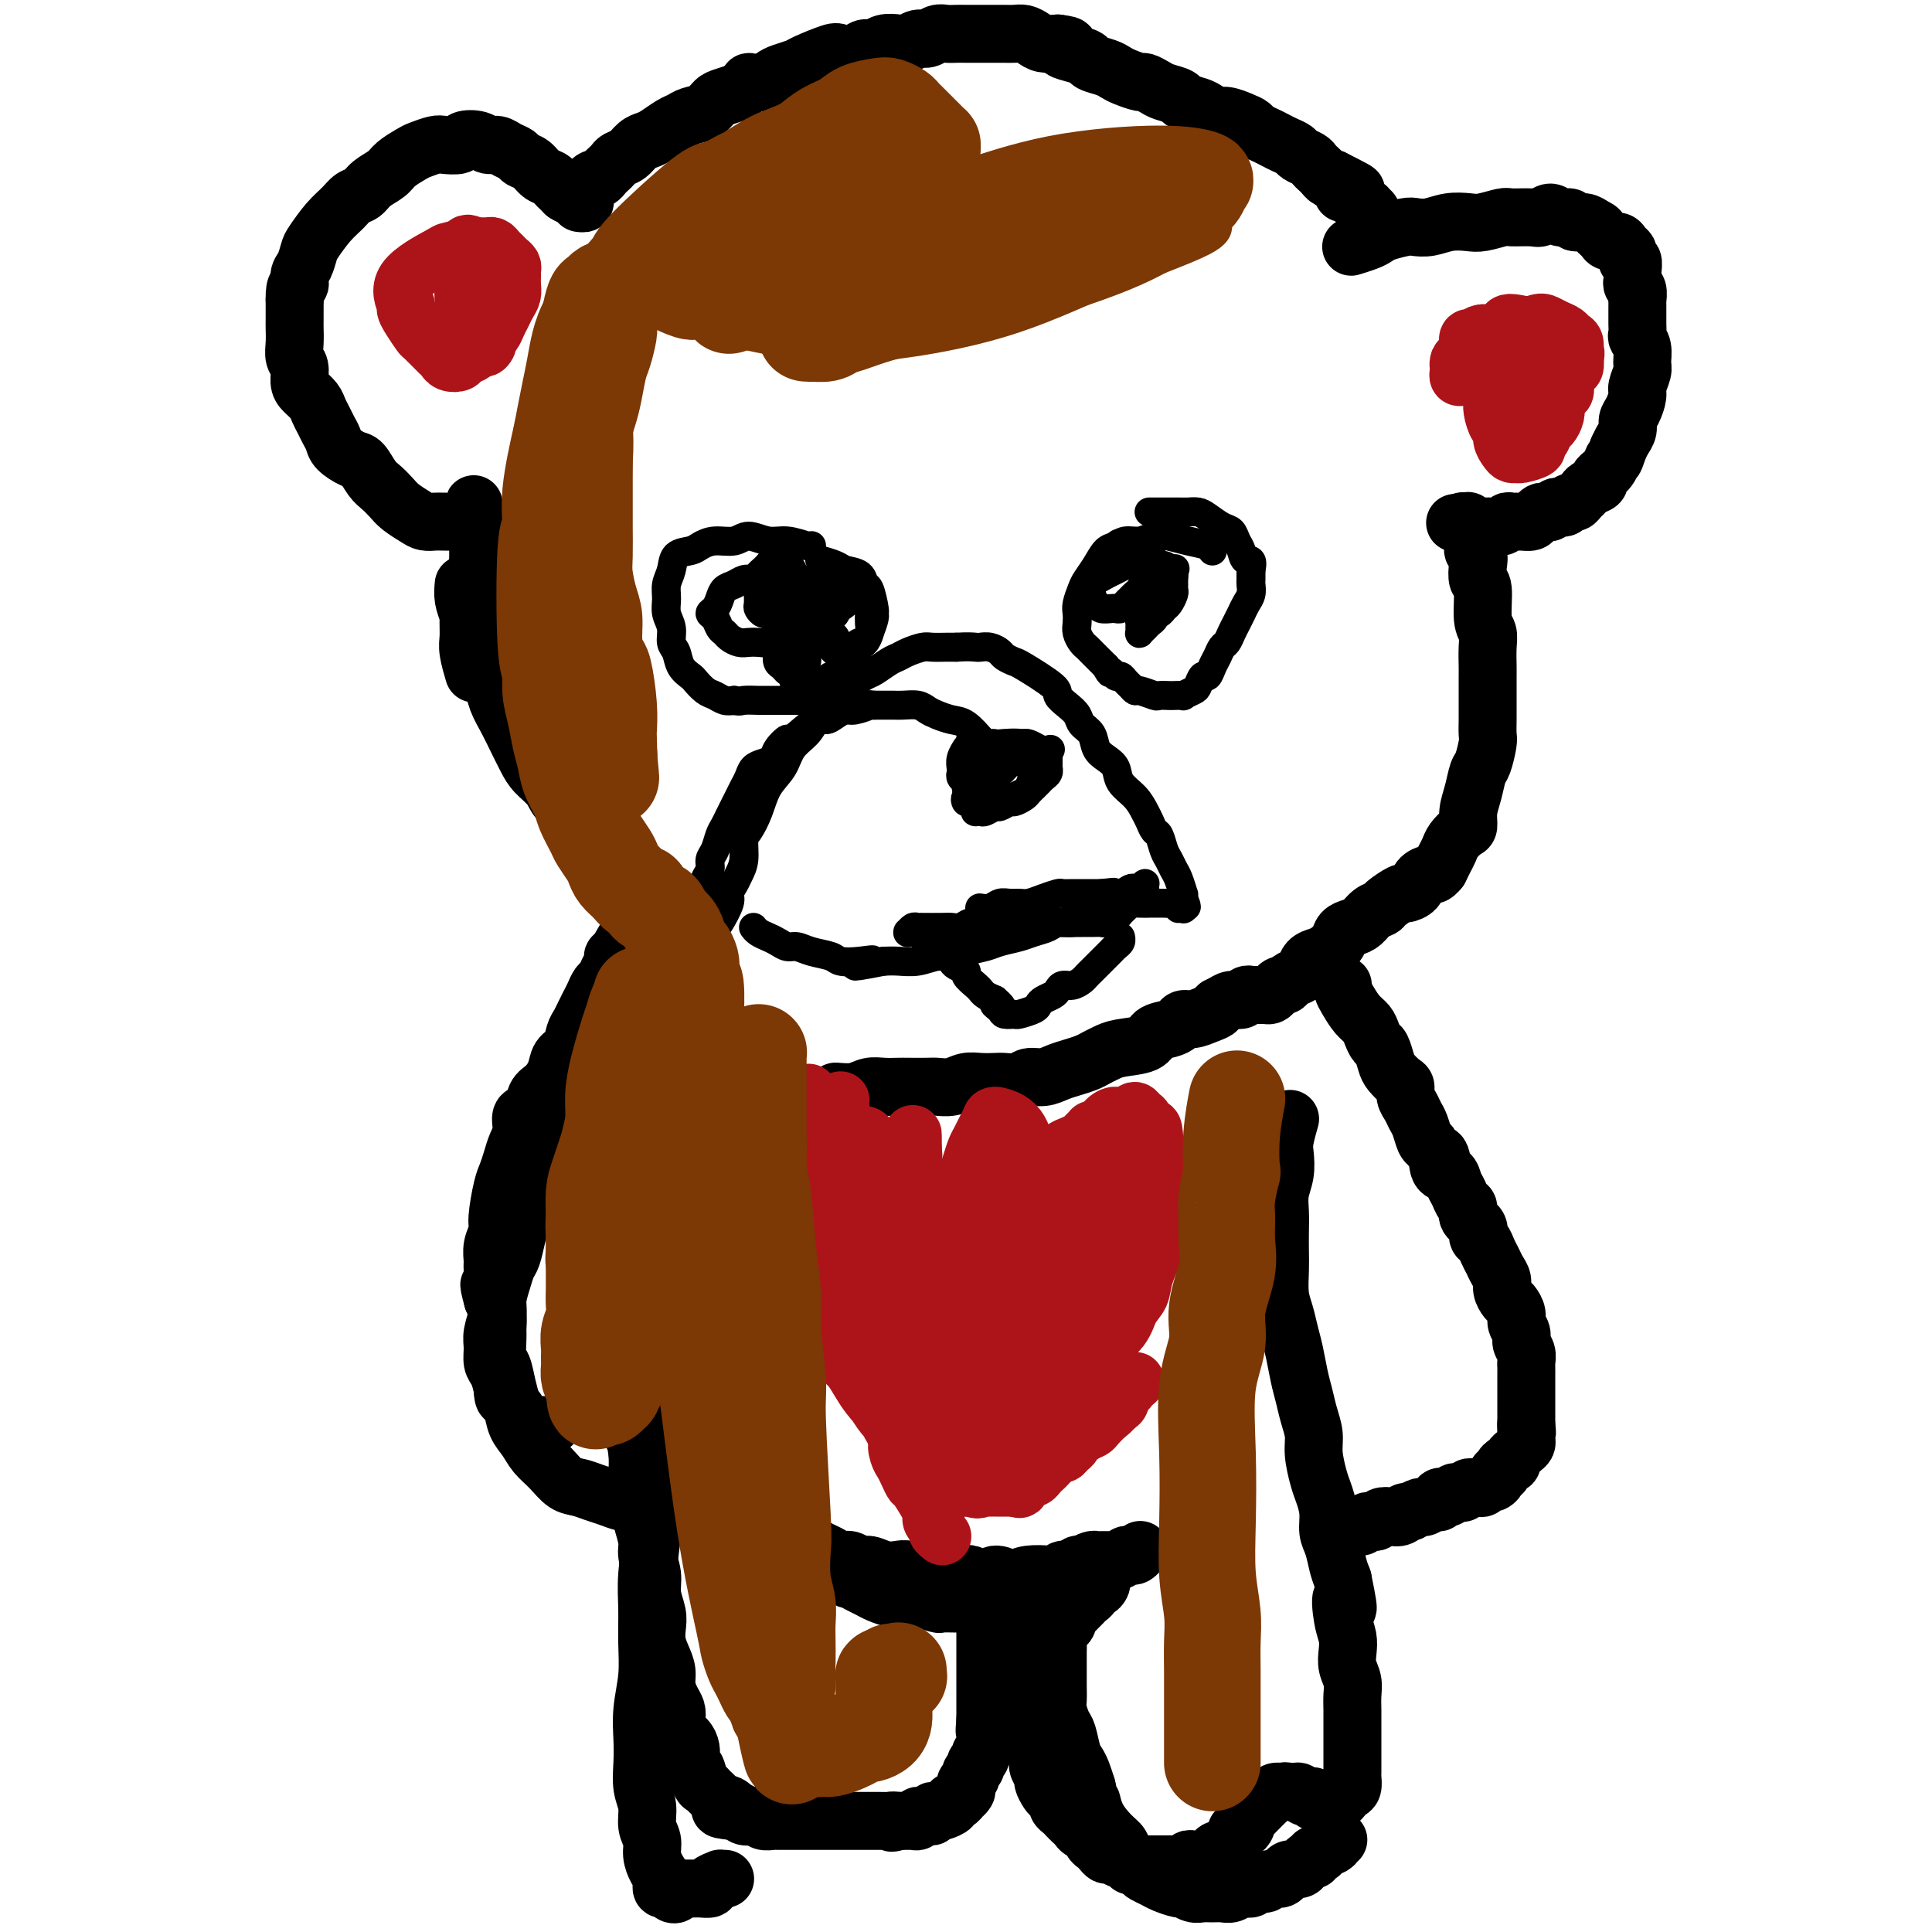 <svg viewBox='0 0 400 400' version='1.1' xmlns='http://www.w3.org/2000/svg' xmlns:xlink='http://www.w3.org/1999/xlink'><g fill='none' stroke='#000000' stroke-width='12' stroke-linecap='round' stroke-linejoin='round'><path d='M278,204c-0.000,0.000 -0.000,0.000 0,0c0.000,-0.000 0.000,-0.000 0,0c-0.000,0.000 -0.000,0.000 0,0c0.000,-0.000 0.000,-0.001 0,0c-0.000,0.001 -0.001,0.003 0,0c0.001,-0.003 0.002,-0.010 0,0c-0.002,0.010 -0.009,0.037 0,0c0.009,-0.037 0.034,-0.137 0,0c-0.034,0.137 -0.125,0.512 0,1c0.125,0.488 0.467,1.091 1,2c0.533,0.909 1.256,2.126 2,3c0.744,0.874 1.509,1.407 2,2c0.491,0.593 0.708,1.247 1,2c0.292,0.753 0.659,1.606 1,2c0.341,0.394 0.656,0.328 1,1c0.344,0.672 0.718,2.081 1,3c0.282,0.919 0.471,1.348 1,2c0.529,0.652 1.399,1.526 2,2c0.601,0.474 0.935,0.549 1,1c0.065,0.451 -0.137,1.280 0,2c0.137,0.720 0.614,1.331 1,2c0.386,0.669 0.681,1.396 1,2c0.319,0.604 0.663,1.086 1,2c0.337,0.914 0.668,2.261 1,3c0.332,0.739 0.666,0.869 1,1'/><path d='M296,237c3.267,5.385 2.434,2.349 2,2c-0.434,-0.349 -0.467,1.990 0,3c0.467,1.010 1.436,0.689 2,1c0.564,0.311 0.723,1.252 1,2c0.277,0.748 0.670,1.302 1,2c0.330,0.698 0.595,1.539 1,2c0.405,0.461 0.949,0.542 1,1c0.051,0.458 -0.390,1.291 0,2c0.390,0.709 1.610,1.292 2,2c0.390,0.708 -0.050,1.541 0,2c0.050,0.459 0.592,0.546 1,1c0.408,0.454 0.683,1.276 1,2c0.317,0.724 0.676,1.350 1,2c0.324,0.650 0.611,1.325 1,2c0.389,0.675 0.879,1.350 1,2c0.121,0.650 -0.126,1.276 0,2c0.126,0.724 0.626,1.545 1,2c0.374,0.455 0.621,0.545 1,1c0.379,0.455 0.890,1.276 1,2c0.110,0.724 -0.181,1.350 0,2c0.181,0.650 0.833,1.325 1,2c0.167,0.675 -0.151,1.350 0,2c0.151,0.650 0.773,1.276 1,2c0.227,0.724 0.061,1.545 0,2c-0.061,0.455 -0.016,0.545 0,1c0.016,0.455 0.004,1.277 0,2c-0.004,0.723 -0.001,1.349 0,2c0.001,0.651 0.000,1.329 0,2c-0.000,0.671 -0.000,1.334 0,2c0.000,0.666 0.000,1.333 0,2c-0.000,0.667 -0.000,1.333 0,2'/><path d='M316,295c0.309,3.449 0.080,0.573 0,0c-0.080,-0.573 -0.011,1.157 0,2c0.011,0.843 -0.034,0.800 0,1c0.034,0.200 0.149,0.645 0,1c-0.149,0.355 -0.561,0.621 -1,1c-0.439,0.379 -0.905,0.871 -1,1c-0.095,0.129 0.181,-0.106 0,0c-0.181,0.106 -0.818,0.554 -1,1c-0.182,0.446 0.091,0.889 0,1c-0.091,0.111 -0.545,-0.111 -1,0c-0.455,0.111 -0.909,0.556 -1,1c-0.091,0.444 0.183,0.889 0,1c-0.183,0.111 -0.823,-0.110 -1,0c-0.177,0.110 0.107,0.551 0,1c-0.107,0.449 -0.606,0.905 -1,1c-0.394,0.095 -0.683,-0.172 -1,0c-0.317,0.172 -0.662,0.782 -1,1c-0.338,0.218 -0.668,0.045 -1,0c-0.332,-0.045 -0.666,0.040 -1,0c-0.334,-0.040 -0.667,-0.203 -1,0c-0.333,0.203 -0.666,0.773 -1,1c-0.334,0.227 -0.668,0.112 -1,0c-0.332,-0.112 -0.663,-0.222 -1,0c-0.337,0.222 -0.681,0.776 -1,1c-0.319,0.224 -0.614,0.116 -1,0c-0.386,-0.116 -0.862,-0.242 -1,0c-0.138,0.242 0.062,0.852 0,1c-0.062,0.148 -0.388,-0.167 -1,0c-0.612,0.167 -1.511,0.814 -2,1c-0.489,0.186 -0.568,-0.090 -1,0c-0.432,0.090 -1.216,0.545 -2,1'/><path d='M292,313c-2.666,0.869 -1.330,0.040 -1,0c0.330,-0.040 -0.345,0.707 -1,1c-0.655,0.293 -1.289,0.130 -2,0c-0.711,-0.130 -1.500,-0.227 -2,0c-0.500,0.227 -0.711,0.779 -1,1c-0.289,0.221 -0.654,0.112 -1,0c-0.346,-0.112 -0.671,-0.226 -1,0c-0.329,0.226 -0.663,0.793 -1,1c-0.337,0.207 -0.679,0.056 -1,0c-0.321,-0.056 -0.622,-0.015 -1,0c-0.378,0.015 -0.832,0.004 -1,0c-0.168,-0.004 -0.048,-0.001 0,0c0.048,0.001 0.024,0.001 0,0'/><path d='M267,232c-0.002,0.007 -0.004,0.015 0,0c0.004,-0.015 0.015,-0.052 0,0c-0.015,0.052 -0.056,0.194 0,0c0.056,-0.194 0.207,-0.723 0,0c-0.207,0.723 -0.774,2.699 -1,4c-0.226,1.301 -0.113,1.926 0,3c0.113,1.074 0.226,2.598 0,4c-0.226,1.402 -0.793,2.684 -1,4c-0.207,1.316 -0.056,2.666 0,4c0.056,1.334 0.018,2.653 0,4c-0.018,1.347 -0.016,2.723 0,4c0.016,1.277 0.046,2.454 0,4c-0.046,1.546 -0.167,3.459 0,5c0.167,1.541 0.622,2.708 1,4c0.378,1.292 0.678,2.708 1,4c0.322,1.292 0.665,2.460 1,4c0.335,1.540 0.663,3.453 1,5c0.337,1.547 0.682,2.729 1,4c0.318,1.271 0.610,2.632 1,4c0.390,1.368 0.879,2.742 1,4c0.121,1.258 -0.126,2.399 0,4c0.126,1.601 0.625,3.663 1,5c0.375,1.337 0.625,1.950 1,3c0.375,1.050 0.874,2.535 1,4c0.126,1.465 -0.121,2.908 0,4c0.121,1.092 0.609,1.832 1,3c0.391,1.168 0.683,2.762 1,4c0.317,1.238 0.658,2.119 1,3'/><path d='M278,327c2.027,9.845 0.595,4.959 0,4c-0.595,-0.959 -0.352,2.011 0,4c0.352,1.989 0.812,2.997 1,4c0.188,1.003 0.103,2.001 0,3c-0.103,0.999 -0.224,2.000 0,3c0.224,1.000 0.792,2.000 1,3c0.208,1.000 0.056,2.001 0,3c-0.056,0.999 -0.015,1.996 0,3c0.015,1.004 0.004,2.013 0,3c-0.004,0.987 -0.001,1.951 0,3c0.001,1.049 0.001,2.183 0,3c-0.001,0.817 -0.003,1.318 0,2c0.003,0.682 0.011,1.546 0,2c-0.011,0.454 -0.041,0.499 0,1c0.041,0.501 0.151,1.459 0,2c-0.151,0.541 -0.565,0.667 -1,1c-0.435,0.333 -0.891,0.874 -1,1c-0.109,0.126 0.129,-0.162 0,0c-0.129,0.162 -0.626,0.776 -1,1c-0.374,0.224 -0.625,0.060 -1,0c-0.375,-0.060 -0.875,-0.015 -1,0c-0.125,0.015 0.125,0.000 0,0c-0.125,-0.000 -0.625,0.014 -1,0c-0.375,-0.014 -0.625,-0.055 -1,0c-0.375,0.055 -0.874,0.207 -1,0c-0.126,-0.207 0.121,-0.774 0,-1c-0.121,-0.226 -0.610,-0.113 -1,0c-0.390,0.113 -0.682,0.226 -1,0c-0.318,-0.226 -0.663,-0.792 -1,-1c-0.337,-0.208 -0.668,-0.060 -1,0c-0.332,0.060 -0.666,0.030 -1,0'/><path d='M267,371c-1.400,-0.308 -0.900,-0.080 -1,0c-0.100,0.080 -0.800,0.010 -1,0c-0.200,-0.010 0.101,0.039 0,0c-0.101,-0.039 -0.605,-0.165 -1,0c-0.395,0.165 -0.683,0.622 -1,1c-0.317,0.378 -0.663,0.679 -1,1c-0.337,0.321 -0.664,0.663 -1,1c-0.336,0.337 -0.681,0.669 -1,1c-0.319,0.331 -0.611,0.662 -1,1c-0.389,0.338 -0.874,0.682 -1,1c-0.126,0.318 0.107,0.610 0,1c-0.107,0.390 -0.553,0.878 -1,1c-0.447,0.122 -0.893,-0.121 -1,0c-0.107,0.121 0.126,0.606 0,1c-0.126,0.394 -0.611,0.697 -1,1c-0.389,0.303 -0.682,0.607 -1,1c-0.318,0.393 -0.663,0.876 -1,1c-0.337,0.124 -0.668,-0.110 -1,0c-0.332,0.110 -0.666,0.566 -1,1c-0.334,0.434 -0.667,0.847 -1,1c-0.333,0.153 -0.665,0.045 -1,0c-0.335,-0.045 -0.671,-0.026 -1,0c-0.329,0.026 -0.650,0.060 -1,0c-0.350,-0.060 -0.728,-0.212 -1,0c-0.272,0.212 -0.439,0.789 -1,1c-0.561,0.211 -1.516,0.057 -2,0c-0.484,-0.057 -0.497,-0.015 -1,0c-0.503,0.015 -1.496,0.004 -2,0c-0.504,-0.004 -0.520,-0.001 -1,0c-0.480,0.001 -1.423,0.000 -2,0c-0.577,-0.000 -0.789,-0.000 -1,0'/><path d='M236,386c-2.721,0.375 -2.024,0.311 -2,0c0.024,-0.311 -0.623,-0.871 -1,-1c-0.377,-0.129 -0.482,0.172 -1,0c-0.518,-0.172 -1.448,-0.818 -2,-1c-0.552,-0.182 -0.725,0.101 -1,0c-0.275,-0.101 -0.651,-0.587 -1,-1c-0.349,-0.413 -0.671,-0.755 -1,-1c-0.329,-0.245 -0.666,-0.394 -1,-1c-0.334,-0.606 -0.667,-1.668 -1,-2c-0.333,-0.332 -0.666,0.066 -1,0c-0.334,-0.066 -0.668,-0.595 -1,-1c-0.332,-0.405 -0.663,-0.686 -1,-1c-0.337,-0.314 -0.682,-0.662 -1,-1c-0.318,-0.338 -0.610,-0.667 -1,-1c-0.390,-0.333 -0.879,-0.671 -1,-1c-0.121,-0.329 0.126,-0.650 0,-1c-0.126,-0.350 -0.626,-0.728 -1,-1c-0.374,-0.272 -0.622,-0.439 -1,-1c-0.378,-0.561 -0.886,-1.515 -1,-2c-0.114,-0.485 0.167,-0.501 0,-1c-0.167,-0.499 -0.780,-1.481 -1,-2c-0.220,-0.519 -0.045,-0.576 0,-1c0.045,-0.424 -0.041,-1.215 0,-2c0.041,-0.785 0.207,-1.562 0,-2c-0.207,-0.438 -0.788,-0.536 -1,-1c-0.212,-0.464 -0.057,-1.293 0,-2c0.057,-0.707 0.015,-1.292 0,-2c-0.015,-0.708 -0.004,-1.540 0,-2c0.004,-0.460 0.001,-0.547 0,-1c-0.001,-0.453 -0.000,-1.272 0,-2c0.000,-0.728 0.000,-1.364 0,-2'/><path d='M214,349c-0.292,-3.512 -0.022,-2.293 0,-2c0.022,0.293 -0.205,-0.342 0,-1c0.205,-0.658 0.842,-1.341 1,-2c0.158,-0.659 -0.164,-1.294 0,-2c0.164,-0.706 0.813,-1.485 1,-2c0.187,-0.515 -0.090,-0.768 0,-1c0.090,-0.232 0.546,-0.443 1,-1c0.454,-0.557 0.905,-1.459 1,-2c0.095,-0.541 -0.167,-0.721 0,-1c0.167,-0.279 0.762,-0.657 1,-1c0.238,-0.343 0.120,-0.651 0,-1c-0.120,-0.349 -0.242,-0.737 0,-1c0.242,-0.263 0.848,-0.399 1,-1c0.152,-0.601 -0.151,-1.666 0,-2c0.151,-0.334 0.757,0.064 1,0c0.243,-0.064 0.122,-0.591 0,-1c-0.122,-0.409 -0.244,-0.702 0,-1c0.244,-0.298 0.854,-0.602 1,-1c0.146,-0.398 -0.172,-0.891 0,-1c0.172,-0.109 0.835,0.167 1,0c0.165,-0.167 -0.167,-0.777 0,-1c0.167,-0.223 0.833,-0.060 1,0c0.167,0.060 -0.167,0.016 0,0c0.167,-0.016 0.833,-0.004 1,0c0.167,0.004 -0.167,0.001 0,0c0.167,-0.001 0.833,-0.000 1,0c0.167,0.000 -0.165,0.000 0,0c0.165,-0.000 0.828,-0.000 1,0c0.172,0.000 -0.146,0.000 0,0c0.146,-0.000 0.756,-0.000 1,0c0.244,0.000 0.122,0.000 0,0'/><path d='M228,324c1.238,-0.535 0.331,0.626 0,1c-0.331,0.374 -0.088,-0.041 0,0c0.088,0.041 0.021,0.537 0,1c-0.021,0.463 0.004,0.894 0,1c-0.004,0.106 -0.039,-0.112 0,0c0.039,0.112 0.151,0.555 0,1c-0.151,0.445 -0.565,0.893 -1,1c-0.435,0.107 -0.890,-0.126 -1,0c-0.110,0.126 0.126,0.611 0,1c-0.126,0.389 -0.612,0.682 -1,1c-0.388,0.318 -0.678,0.663 -1,1c-0.322,0.337 -0.678,0.668 -1,1c-0.322,0.332 -0.612,0.666 -1,1c-0.388,0.334 -0.874,0.670 -1,1c-0.126,0.330 0.110,0.655 0,1c-0.110,0.345 -0.565,0.711 -1,1c-0.435,0.289 -0.849,0.501 -1,1c-0.151,0.499 -0.041,1.285 0,2c0.041,0.715 0.011,1.359 0,2c-0.011,0.641 -0.003,1.278 0,2c0.003,0.722 -0.000,1.529 0,2c0.000,0.471 0.003,0.606 0,1c-0.003,0.394 -0.012,1.048 0,2c0.012,0.952 0.045,2.202 0,3c-0.045,0.798 -0.167,1.144 0,2c0.167,0.856 0.622,2.220 1,3c0.378,0.780 0.679,0.974 1,2c0.321,1.026 0.663,2.883 1,4c0.337,1.117 0.668,1.493 1,2c0.332,0.507 0.666,1.145 1,2c0.334,0.855 0.667,1.928 1,3'/><path d='M225,370c1.134,5.196 0.970,3.187 1,3c0.030,-0.187 0.253,1.449 1,3c0.747,1.551 2.016,3.017 3,4c0.984,0.983 1.681,1.482 2,2c0.319,0.518 0.258,1.056 1,2c0.742,0.944 2.287,2.296 3,3c0.713,0.704 0.596,0.762 1,1c0.404,0.238 1.330,0.656 2,1c0.670,0.344 1.086,0.614 2,1c0.914,0.386 2.328,0.888 3,1c0.672,0.112 0.603,-0.166 1,0c0.397,0.166 1.261,0.778 2,1c0.739,0.222 1.352,0.055 2,0c0.648,-0.055 1.329,0.000 2,0c0.671,-0.000 1.330,-0.057 2,0c0.670,0.057 1.349,0.226 2,0c0.651,-0.226 1.273,-0.849 2,-1c0.727,-0.151 1.561,0.171 2,0c0.439,-0.171 0.485,-0.833 1,-1c0.515,-0.167 1.499,0.162 2,0c0.501,-0.162 0.519,-0.813 1,-1c0.481,-0.187 1.424,0.091 2,0c0.576,-0.091 0.784,-0.550 1,-1c0.216,-0.450 0.440,-0.890 1,-1c0.560,-0.110 1.456,0.110 2,0c0.544,-0.110 0.737,-0.551 1,-1c0.263,-0.449 0.595,-0.908 1,-1c0.405,-0.092 0.882,0.181 1,0c0.118,-0.181 -0.122,-0.818 0,-1c0.122,-0.182 0.606,0.091 1,0c0.394,-0.091 0.697,-0.545 1,-1'/><path d='M274,383c2.790,-1.480 2.264,-1.181 2,-1c-0.264,0.181 -0.267,0.245 0,0c0.267,-0.245 0.804,-0.798 1,-1c0.196,-0.202 0.053,-0.054 0,0c-0.053,0.054 -0.014,0.015 0,0c0.014,-0.015 0.004,-0.004 0,0c-0.004,0.004 -0.002,0.002 0,0'/><path d='M236,321c0.000,-0.001 0.001,-0.001 0,0c-0.001,0.001 -0.003,0.004 0,0c0.003,-0.004 0.012,-0.015 0,0c-0.012,0.015 -0.045,0.056 0,0c0.045,-0.056 0.167,-0.207 0,0c-0.167,0.207 -0.622,0.774 -1,1c-0.378,0.226 -0.679,0.113 -1,0c-0.321,-0.113 -0.663,-0.226 -1,0c-0.337,0.226 -0.667,0.793 -1,1c-0.333,0.207 -0.667,0.056 -1,0c-0.333,-0.056 -0.666,-0.016 -1,0c-0.334,0.016 -0.670,0.007 -1,0c-0.330,-0.007 -0.654,-0.012 -1,0c-0.346,0.012 -0.712,0.041 -1,0c-0.288,-0.041 -0.496,-0.151 -1,0c-0.504,0.151 -1.302,0.562 -2,1c-0.698,0.438 -1.296,0.901 -2,1c-0.704,0.099 -1.515,-0.167 -2,0c-0.485,0.167 -0.646,0.766 -1,1c-0.354,0.234 -0.903,0.101 -2,0c-1.097,-0.101 -2.742,-0.172 -4,0c-1.258,0.172 -2.129,0.586 -3,1'/><path d='M210,327c-4.374,1.010 -2.309,0.533 -2,0c0.309,-0.533 -1.137,-1.124 -2,-1c-0.863,0.124 -1.144,0.961 -2,1c-0.856,0.039 -2.287,-0.721 -3,-1c-0.713,-0.279 -0.709,-0.079 -2,0c-1.291,0.079 -3.878,0.035 -5,0c-1.122,-0.035 -0.779,-0.061 -1,0c-0.221,0.061 -1.008,0.208 -2,0c-0.992,-0.208 -2.191,-0.773 -3,-1c-0.809,-0.227 -1.228,-0.117 -2,0c-0.772,0.117 -1.897,0.243 -3,0c-1.103,-0.243 -2.182,-0.853 -3,-1c-0.818,-0.147 -1.374,0.168 -2,0c-0.626,-0.168 -1.323,-0.819 -2,-1c-0.677,-0.181 -1.333,0.109 -2,0c-0.667,-0.109 -1.344,-0.616 -2,-1c-0.656,-0.384 -1.291,-0.643 -2,-1c-0.709,-0.357 -1.494,-0.810 -2,-1c-0.506,-0.190 -0.734,-0.115 -1,0c-0.266,0.115 -0.569,0.270 -1,0c-0.431,-0.270 -0.989,-0.964 -1,-1c-0.011,-0.036 0.525,0.585 1,1c0.475,0.415 0.890,0.622 1,1c0.110,0.378 -0.084,0.927 0,1c0.084,0.073 0.445,-0.331 1,0c0.555,0.331 1.303,1.397 2,2c0.697,0.603 1.342,0.744 2,1c0.658,0.256 1.329,0.628 2,1'/><path d='M174,326c1.751,1.262 1.628,0.916 2,1c0.372,0.084 1.240,0.597 2,1c0.760,0.403 1.412,0.695 2,1c0.588,0.305 1.111,0.621 2,1c0.889,0.379 2.145,0.819 3,1c0.855,0.181 1.310,0.101 2,0c0.690,-0.101 1.615,-0.223 3,0c1.385,0.223 3.228,0.792 4,1c0.772,0.208 0.472,0.056 1,0c0.528,-0.056 1.884,-0.015 3,0c1.116,0.015 1.994,0.004 3,0c1.006,-0.004 2.142,-0.000 3,0c0.858,0.000 1.437,-0.004 2,0c0.563,0.004 1.109,0.015 2,0c0.891,-0.015 2.125,-0.055 3,0c0.875,0.055 1.389,0.207 2,0c0.611,-0.207 1.319,-0.772 2,-1c0.681,-0.228 1.334,-0.117 2,0c0.666,0.117 1.344,0.242 2,0c0.656,-0.242 1.290,-0.849 2,-1c0.710,-0.151 1.497,0.156 2,0c0.503,-0.156 0.723,-0.774 1,-1c0.277,-0.226 0.610,-0.061 1,0c0.390,0.061 0.836,0.016 1,0c0.164,-0.016 0.047,-0.005 0,0c-0.047,0.005 -0.023,0.002 0,0'/><path d='M206,334c-0.002,-0.008 -0.005,-0.016 0,0c0.005,0.016 0.016,0.057 0,0c-0.016,-0.057 -0.061,-0.212 0,0c0.061,0.212 0.227,0.792 0,1c-0.227,0.208 -0.845,0.045 -1,0c-0.155,-0.045 0.155,0.030 0,0c-0.155,-0.030 -0.774,-0.163 -1,0c-0.226,0.163 -0.061,0.621 0,1c0.061,0.379 0.016,0.678 0,1c-0.016,0.322 -0.004,0.667 0,1c0.004,0.333 0.001,0.656 0,1c-0.001,0.344 -0.000,0.711 0,1c0.000,0.289 0.000,0.500 0,1c-0.000,0.500 -0.000,1.288 0,2c0.000,0.712 0.000,1.346 0,2c-0.000,0.654 -0.000,1.326 0,2c0.000,0.674 0.000,1.349 0,2c-0.000,0.651 -0.000,1.278 0,2c0.000,0.722 0.000,1.541 0,2c-0.000,0.459 -0.000,0.560 0,1c0.000,0.440 0.000,1.220 0,2'/><path d='M204,356c-0.305,3.764 -0.066,2.174 0,2c0.066,-0.174 -0.039,1.067 0,2c0.039,0.933 0.222,1.560 0,2c-0.222,0.440 -0.848,0.695 -1,1c-0.152,0.305 0.171,0.659 0,1c-0.171,0.341 -0.834,0.669 -1,1c-0.166,0.331 0.165,0.666 0,1c-0.165,0.334 -0.828,0.667 -1,1c-0.172,0.333 0.146,0.668 0,1c-0.146,0.332 -0.756,0.662 -1,1c-0.244,0.338 -0.120,0.683 0,1c0.120,0.317 0.238,0.606 0,1c-0.238,0.394 -0.833,0.893 -1,1c-0.167,0.107 0.092,-0.178 0,0c-0.092,0.178 -0.535,0.818 -1,1c-0.465,0.182 -0.952,-0.096 -1,0c-0.048,0.096 0.342,0.565 0,1c-0.342,0.435 -1.415,0.834 -2,1c-0.585,0.166 -0.681,0.097 -1,0c-0.319,-0.097 -0.860,-0.223 -1,0c-0.140,0.223 0.121,0.796 0,1c-0.121,0.204 -0.624,0.041 -1,0c-0.376,-0.041 -0.626,0.042 -1,0c-0.374,-0.042 -0.874,-0.207 -1,0c-0.126,0.207 0.120,0.788 0,1c-0.120,0.212 -0.607,0.057 -1,0c-0.393,-0.057 -0.693,-0.015 -1,0c-0.307,0.015 -0.621,0.004 -1,0c-0.379,-0.004 -0.823,-0.001 -1,0c-0.177,0.001 -0.089,0.001 0,0'/><path d='M186,377c-2.190,0.774 -1.164,0.207 -1,0c0.164,-0.207 -0.534,-0.056 -1,0c-0.466,0.056 -0.701,0.015 -1,0c-0.299,-0.015 -0.661,-0.004 -1,0c-0.339,0.004 -0.654,0.001 -1,0c-0.346,-0.001 -0.722,-0.000 -1,0c-0.278,0.000 -0.460,0.000 -1,0c-0.540,-0.000 -1.440,-0.000 -2,0c-0.560,0.000 -0.779,0.000 -1,0c-0.221,-0.000 -0.444,-0.000 -1,0c-0.556,0.000 -1.444,0.000 -2,0c-0.556,-0.000 -0.780,-0.000 -1,0c-0.220,0.000 -0.435,-0.000 -1,0c-0.565,0.000 -1.479,0.000 -2,0c-0.521,-0.000 -0.650,-0.000 -1,0c-0.350,0.000 -0.920,0.000 -1,0c-0.080,-0.000 0.329,-0.000 0,0c-0.329,0.000 -1.398,0.000 -2,0c-0.602,-0.000 -0.738,-0.000 -1,0c-0.262,0.000 -0.651,0.001 -1,0c-0.349,-0.001 -0.657,-0.004 -1,0c-0.343,0.004 -0.721,0.015 -1,0c-0.279,-0.015 -0.460,-0.056 -1,0c-0.540,0.056 -1.440,0.207 -2,0c-0.560,-0.207 -0.780,-0.774 -1,-1c-0.220,-0.226 -0.440,-0.112 -1,0c-0.560,0.112 -1.458,0.223 -2,0c-0.542,-0.223 -0.726,-0.778 -1,-1c-0.274,-0.222 -0.637,-0.111 -1,0'/><path d='M152,375c-5.378,-0.488 -1.822,-0.709 -1,-1c0.822,-0.291 -1.089,-0.653 -2,-1c-0.911,-0.347 -0.821,-0.679 -1,-1c-0.179,-0.321 -0.626,-0.631 -1,-1c-0.374,-0.369 -0.675,-0.799 -1,-1c-0.325,-0.201 -0.675,-0.175 -1,-1c-0.325,-0.825 -0.625,-2.500 -1,-3c-0.375,-0.500 -0.826,0.175 -1,0c-0.174,-0.175 -0.071,-1.202 0,-2c0.071,-0.798 0.111,-1.369 0,-2c-0.111,-0.631 -0.372,-1.323 -1,-2c-0.628,-0.677 -1.622,-1.339 -2,-2c-0.378,-0.661 -0.139,-1.321 0,-2c0.139,-0.679 0.178,-1.378 0,-2c-0.178,-0.622 -0.573,-1.167 -1,-2c-0.427,-0.833 -0.885,-1.956 -1,-3c-0.115,-1.044 0.114,-2.011 0,-3c-0.114,-0.989 -0.570,-2.000 -1,-3c-0.430,-1.000 -0.832,-1.989 -1,-3c-0.168,-1.011 -0.102,-2.046 0,-3c0.102,-0.954 0.238,-1.829 0,-3c-0.238,-1.171 -0.852,-2.639 -1,-4c-0.148,-1.361 0.170,-2.615 0,-4c-0.170,-1.385 -0.829,-2.902 -1,-4c-0.171,-1.098 0.147,-1.778 0,-3c-0.147,-1.222 -0.757,-2.988 -1,-4c-0.243,-1.012 -0.118,-1.271 0,-2c0.118,-0.729 0.227,-1.927 0,-3c-0.227,-1.073 -0.792,-2.020 -1,-3c-0.208,-0.980 -0.059,-1.994 0,-3c0.059,-1.006 0.030,-2.003 0,-3'/><path d='M132,301c-1.448,-9.578 -1.069,-5.022 -1,-4c0.069,1.022 -0.174,-1.488 0,-3c0.174,-1.512 0.764,-2.025 1,-3c0.236,-0.975 0.120,-2.410 0,-3c-0.120,-0.590 -0.242,-0.334 0,-2c0.242,-1.666 0.849,-5.252 1,-7c0.151,-1.748 -0.156,-1.657 0,-2c0.156,-0.343 0.773,-1.120 1,-2c0.227,-0.880 0.065,-1.864 0,-3c-0.065,-1.136 -0.031,-2.423 0,-3c0.031,-0.577 0.061,-0.443 0,-1c-0.061,-0.557 -0.212,-1.805 0,-3c0.212,-1.195 0.789,-2.337 1,-3c0.211,-0.663 0.056,-0.848 0,-1c-0.056,-0.152 -0.015,-0.270 0,-1c0.015,-0.730 0.003,-2.072 0,-3c-0.003,-0.928 0.003,-1.442 0,-2c-0.003,-0.558 -0.015,-1.161 0,-2c0.015,-0.839 0.057,-1.916 0,-3c-0.057,-1.084 -0.211,-2.177 0,-3c0.211,-0.823 0.789,-1.375 1,-2c0.211,-0.625 0.057,-1.322 0,-2c-0.057,-0.678 -0.015,-1.339 0,-2c0.015,-0.661 0.004,-1.324 0,-2c-0.004,-0.676 -0.000,-1.366 0,-2c0.000,-0.634 -0.004,-1.213 0,-2c0.004,-0.787 0.015,-1.783 0,-2c-0.015,-0.217 -0.056,0.344 0,1c0.056,0.656 0.207,1.407 0,2c-0.207,0.593 -0.774,1.026 -1,2c-0.226,0.974 -0.113,2.487 0,4'/><path d='M135,242c-0.155,1.569 -0.041,1.993 0,3c0.041,1.007 0.011,2.599 0,5c-0.011,2.401 -0.003,5.611 0,8c0.003,2.389 0.001,3.956 0,5c-0.001,1.044 -0.001,1.563 0,5c0.001,3.437 0.001,9.791 0,14c-0.001,4.209 -0.004,6.273 0,9c0.004,2.727 0.015,6.117 0,9c-0.015,2.883 -0.057,5.259 0,8c0.057,2.741 0.212,5.848 0,9c-0.212,3.152 -0.793,6.351 -1,9c-0.207,2.649 -0.042,4.749 0,7c0.042,2.251 -0.041,4.652 0,7c0.041,2.348 0.206,4.641 0,7c-0.206,2.359 -0.783,4.784 -1,7c-0.217,2.216 -0.073,4.225 0,6c0.073,1.775 0.076,3.318 0,5c-0.076,1.682 -0.231,3.503 0,5c0.231,1.497 0.849,2.670 1,4c0.151,1.330 -0.166,2.817 0,4c0.166,1.183 0.814,2.062 1,3c0.186,0.938 -0.091,1.935 0,3c0.091,1.065 0.549,2.198 1,3c0.451,0.802 0.895,1.274 1,2c0.105,0.726 -0.130,1.708 0,2c0.130,0.292 0.626,-0.104 1,0c0.374,0.104 0.626,0.708 1,1c0.374,0.292 0.870,0.271 1,0c0.130,-0.271 -0.106,-0.792 0,-1c0.106,-0.208 0.553,-0.104 1,0'/><path d='M141,391c1.018,-0.001 1.563,-0.003 2,0c0.437,0.003 0.766,0.011 1,0c0.234,-0.011 0.373,-0.041 1,0c0.627,0.041 1.741,0.155 2,0c0.259,-0.155 -0.337,-0.577 0,-1c0.337,-0.423 1.606,-0.845 2,-1c0.394,-0.155 -0.086,-0.042 0,0c0.086,0.042 0.739,0.012 1,0c0.261,-0.012 0.131,-0.006 0,0'/><path d='M136,311c0.015,0.000 0.030,0.000 0,0c-0.030,-0.000 -0.105,-0.000 0,0c0.105,0.000 0.391,0.001 0,0c-0.391,-0.001 -1.459,-0.003 -2,0c-0.541,0.003 -0.557,0.012 -1,0c-0.443,-0.012 -1.315,-0.045 -2,0c-0.685,0.045 -1.184,0.168 -2,0c-0.816,-0.168 -1.951,-0.628 -3,-1c-1.049,-0.372 -2.014,-0.655 -3,-1c-0.986,-0.345 -1.993,-0.753 -3,-1c-1.007,-0.247 -2.014,-0.333 -3,-1c-0.986,-0.667 -1.952,-1.914 -3,-3c-1.048,-1.086 -2.179,-2.011 -3,-3c-0.821,-0.989 -1.333,-2.041 -2,-3c-0.667,-0.959 -1.489,-1.826 -2,-3c-0.511,-1.174 -0.711,-2.654 -1,-4c-0.289,-1.346 -0.666,-2.558 -1,-4c-0.334,-1.442 -0.625,-3.113 -1,-4c-0.375,-0.887 -0.835,-0.989 -1,-2c-0.165,-1.011 -0.034,-2.931 0,-4c0.034,-1.069 -0.029,-1.288 0,-2c0.029,-0.712 0.151,-1.918 0,-3c-0.151,-1.082 -0.576,-2.041 -1,-3'/><path d='M102,269c-1.391,-5.183 -0.369,-2.141 0,-2c0.369,0.141 0.084,-2.619 0,-4c-0.084,-1.381 0.033,-1.381 0,-2c-0.033,-0.619 -0.216,-1.856 0,-3c0.216,-1.144 0.832,-2.196 1,-3c0.168,-0.804 -0.110,-1.359 0,-3c0.110,-1.641 0.608,-4.367 1,-6c0.392,-1.633 0.678,-2.172 1,-3c0.322,-0.828 0.682,-1.946 1,-3c0.318,-1.054 0.595,-2.044 1,-3c0.405,-0.956 0.937,-1.880 1,-3c0.063,-1.120 -0.344,-2.438 0,-3c0.344,-0.562 1.439,-0.367 2,-1c0.561,-0.633 0.588,-2.094 1,-3c0.412,-0.906 1.210,-1.258 2,-2c0.790,-0.742 1.574,-1.875 2,-3c0.426,-1.125 0.495,-2.241 1,-3c0.505,-0.759 1.445,-1.162 2,-2c0.555,-0.838 0.726,-2.111 1,-3c0.274,-0.889 0.651,-1.394 1,-2c0.349,-0.606 0.671,-1.313 1,-2c0.329,-0.687 0.665,-1.353 1,-2c0.335,-0.647 0.668,-1.276 1,-2c0.332,-0.724 0.664,-1.543 1,-2c0.336,-0.457 0.678,-0.553 1,-1c0.322,-0.447 0.625,-1.247 1,-2c0.375,-0.753 0.822,-1.460 1,-2c0.178,-0.540 0.086,-0.915 0,-1c-0.086,-0.085 -0.168,0.118 0,0c0.168,-0.118 0.584,-0.559 1,-1'/><path d='M128,197c3.077,-5.315 0.769,-1.604 0,0c-0.769,1.604 0.001,1.101 0,1c-0.001,-0.101 -0.772,0.199 -1,1c-0.228,0.801 0.086,2.102 0,3c-0.086,0.898 -0.572,1.393 -1,2c-0.428,0.607 -0.796,1.325 -1,2c-0.204,0.675 -0.242,1.308 -1,3c-0.758,1.692 -2.234,4.442 -3,6c-0.766,1.558 -0.821,1.924 -1,3c-0.179,1.076 -0.481,2.861 -1,4c-0.519,1.139 -1.256,1.630 -2,3c-0.744,1.370 -1.495,3.619 -2,5c-0.505,1.381 -0.765,1.895 -1,3c-0.235,1.105 -0.444,2.802 -1,4c-0.556,1.198 -1.458,1.898 -2,3c-0.542,1.102 -0.722,2.606 -1,4c-0.278,1.394 -0.652,2.676 -1,4c-0.348,1.324 -0.670,2.688 -1,4c-0.330,1.312 -0.667,2.571 -1,4c-0.333,1.429 -0.663,3.028 -1,4c-0.337,0.972 -0.683,1.317 -1,2c-0.317,0.683 -0.607,1.705 -1,3c-0.393,1.295 -0.891,2.865 -1,4c-0.109,1.135 0.170,1.836 0,3c-0.170,1.164 -0.789,2.790 -1,4c-0.211,1.210 -0.015,2.005 0,3c0.015,0.995 -0.150,2.191 0,3c0.150,0.809 0.614,1.231 1,2c0.386,0.769 0.693,1.884 1,3'/><path d='M104,287c0.180,3.744 0.631,2.103 1,2c0.369,-0.103 0.656,1.331 1,2c0.344,0.669 0.744,0.571 1,1c0.256,0.429 0.368,1.383 1,2c0.632,0.617 1.786,0.897 3,1c1.214,0.103 2.490,0.029 3,0c0.510,-0.029 0.255,-0.015 0,0'/><path d='M130,187c-0.054,-0.042 -0.108,-0.084 0,0c0.108,0.084 0.380,0.295 0,0c-0.380,-0.295 -1.410,-1.094 -2,-2c-0.590,-0.906 -0.739,-1.918 -1,-3c-0.261,-1.082 -0.634,-2.232 -1,-3c-0.366,-0.768 -0.725,-1.153 -1,-2c-0.275,-0.847 -0.467,-2.155 -1,-3c-0.533,-0.845 -1.406,-1.227 -2,-2c-0.594,-0.773 -0.907,-1.938 -2,-3c-1.093,-1.062 -2.964,-2.019 -4,-3c-1.036,-0.981 -1.236,-1.984 -2,-3c-0.764,-1.016 -2.092,-2.046 -3,-3c-0.908,-0.954 -1.395,-1.833 -2,-3c-0.605,-1.167 -1.328,-2.623 -2,-4c-0.672,-1.377 -1.293,-2.677 -2,-4c-0.707,-1.323 -1.499,-2.671 -2,-4c-0.501,-1.329 -0.712,-2.639 -1,-4c-0.288,-1.361 -0.654,-2.772 -1,-4c-0.346,-1.228 -0.671,-2.271 -1,-3c-0.329,-0.729 -0.663,-1.143 -1,-2c-0.337,-0.857 -0.678,-2.158 -1,-3c-0.322,-0.842 -0.625,-1.227 -1,-2c-0.375,-0.773 -0.821,-1.935 -1,-3c-0.179,-1.065 -0.089,-2.032 0,-3'/><path d='M98,139c0.113,0.381 0.227,0.761 0,0c-0.227,-0.761 -0.794,-2.664 -1,-4c-0.206,-1.336 -0.053,-2.106 0,-3c0.053,-0.894 0.004,-1.911 0,-3c-0.004,-1.089 0.037,-2.249 0,-3c-0.037,-0.751 -0.154,-1.093 0,-2c0.154,-0.907 0.577,-2.379 1,-3c0.423,-0.621 0.845,-0.390 1,-1c0.155,-0.610 0.041,-2.062 0,-3c-0.041,-0.938 -0.011,-1.363 0,-2c0.011,-0.637 0.003,-1.485 0,-2c-0.003,-0.515 0.000,-0.697 0,-1c-0.000,-0.303 -0.004,-0.726 0,-1c0.004,-0.274 0.015,-0.399 0,-1c-0.015,-0.601 -0.057,-1.678 0,-2c0.057,-0.322 0.211,0.110 0,0c-0.211,-0.110 -0.789,-0.761 -1,-1c-0.211,-0.239 -0.057,-0.064 0,0c0.057,0.064 0.015,0.017 0,0c-0.015,-0.017 -0.004,-0.005 0,0c0.004,0.005 0.001,0.001 0,0c-0.001,-0.001 -0.001,-0.001 0,0'/><path d='M98,107c0.065,-5.011 0.226,-1.539 0,0c-0.226,1.539 -0.841,1.144 -1,1c-0.159,-0.144 0.137,-0.039 0,0c-0.137,0.039 -0.708,0.011 -1,0c-0.292,-0.011 -0.304,-0.005 -1,0c-0.696,0.005 -2.077,0.009 -3,0c-0.923,-0.009 -1.388,-0.033 -2,0c-0.612,0.033 -1.371,0.122 -2,0c-0.629,-0.122 -1.127,-0.454 -2,-1c-0.873,-0.546 -2.121,-1.306 -3,-2c-0.879,-0.694 -1.389,-1.323 -2,-2c-0.611,-0.677 -1.323,-1.403 -2,-2c-0.677,-0.597 -1.319,-1.066 -2,-2c-0.681,-0.934 -1.401,-2.333 -2,-3c-0.599,-0.667 -1.078,-0.601 -2,-1c-0.922,-0.399 -2.289,-1.262 -3,-2c-0.711,-0.738 -0.767,-1.352 -1,-2c-0.233,-0.648 -0.643,-1.328 -1,-2c-0.357,-0.672 -0.660,-1.334 -1,-2c-0.340,-0.666 -0.717,-1.337 -1,-2c-0.283,-0.663 -0.472,-1.317 -1,-2c-0.528,-0.683 -1.395,-1.393 -2,-2c-0.605,-0.607 -0.947,-1.111 -1,-2c-0.053,-0.889 0.182,-2.163 0,-3c-0.182,-0.837 -0.781,-1.235 -1,-2c-0.219,-0.765 -0.059,-1.896 0,-3c0.059,-1.104 0.016,-2.183 0,-3c-0.016,-0.817 -0.004,-1.374 0,-2c0.004,-0.626 0.001,-1.322 0,-2c-0.001,-0.678 -0.001,-1.339 0,-2'/><path d='M61,62c-0.071,-3.518 0.753,-2.814 1,-3c0.247,-0.186 -0.083,-1.264 0,-2c0.083,-0.736 0.578,-1.131 1,-2c0.422,-0.869 0.770,-2.212 1,-3c0.230,-0.788 0.341,-1.022 1,-2c0.659,-0.978 1.866,-2.699 3,-4c1.134,-1.301 2.195,-2.183 3,-3c0.805,-0.817 1.355,-1.570 2,-2c0.645,-0.430 1.384,-0.539 2,-1c0.616,-0.461 1.108,-1.275 2,-2c0.892,-0.725 2.182,-1.361 3,-2c0.818,-0.639 1.162,-1.282 2,-2c0.838,-0.718 2.169,-1.512 3,-2c0.831,-0.488 1.162,-0.670 2,-1c0.838,-0.330 2.182,-0.807 3,-1c0.818,-0.193 1.111,-0.100 2,0c0.889,0.100 2.374,0.208 3,0c0.626,-0.208 0.394,-0.732 1,-1c0.606,-0.268 2.050,-0.279 3,0c0.950,0.279 1.405,0.849 2,1c0.595,0.151 1.328,-0.115 2,0c0.672,0.115 1.282,0.612 2,1c0.718,0.388 1.544,0.667 2,1c0.456,0.333 0.542,0.719 1,1c0.458,0.281 1.289,0.456 2,1c0.711,0.544 1.304,1.455 2,2c0.696,0.545 1.496,0.723 2,1c0.504,0.277 0.713,0.651 1,1c0.287,0.349 0.654,0.671 1,1c0.346,0.329 0.673,0.664 1,1'/><path d='M117,40c2.349,1.503 1.222,0.260 1,0c-0.222,-0.260 0.462,0.462 1,1c0.538,0.538 0.929,0.891 1,1c0.071,0.109 -0.177,-0.027 0,0c0.177,0.027 0.780,0.217 1,0c0.220,-0.217 0.058,-0.842 0,-1c-0.058,-0.158 -0.012,0.151 0,0c0.012,-0.151 -0.012,-0.761 0,-1c0.012,-0.239 0.059,-0.106 0,0c-0.059,0.106 -0.223,0.187 0,0c0.223,-0.187 0.833,-0.642 1,-1c0.167,-0.358 -0.110,-0.621 0,-1c0.110,-0.379 0.607,-0.875 1,-1c0.393,-0.125 0.682,0.121 1,0c0.318,-0.121 0.666,-0.609 1,-1c0.334,-0.391 0.656,-0.686 1,-1c0.344,-0.314 0.711,-0.648 1,-1c0.289,-0.352 0.499,-0.723 1,-1c0.501,-0.277 1.293,-0.459 2,-1c0.707,-0.541 1.330,-1.440 2,-2c0.670,-0.560 1.386,-0.780 2,-1c0.614,-0.220 1.127,-0.439 2,-1c0.873,-0.561 2.107,-1.463 3,-2c0.893,-0.537 1.446,-0.707 2,-1c0.554,-0.293 1.110,-0.708 2,-1c0.890,-0.292 2.115,-0.460 3,-1c0.885,-0.540 1.431,-1.453 2,-2c0.569,-0.547 1.163,-0.728 2,-1c0.837,-0.272 1.919,-0.636 3,-1'/><path d='M153,19c3.547,-2.168 1.913,-2.087 2,-2c0.087,0.087 1.893,0.179 3,0c1.107,-0.179 1.516,-0.630 2,-1c0.484,-0.370 1.045,-0.660 2,-1c0.955,-0.340 2.304,-0.731 3,-1c0.696,-0.269 0.739,-0.416 2,-1c1.261,-0.584 3.742,-1.606 5,-2c1.258,-0.394 1.295,-0.162 2,0c0.705,0.162 2.080,0.253 3,0c0.920,-0.253 1.387,-0.851 2,-1c0.613,-0.149 1.371,0.152 2,0c0.629,-0.152 1.127,-0.758 2,-1c0.873,-0.242 2.121,-0.121 3,0c0.879,0.121 1.390,0.243 2,0c0.610,-0.243 1.318,-0.850 2,-1c0.682,-0.150 1.338,0.156 2,0c0.662,-0.156 1.328,-0.774 2,-1c0.672,-0.226 1.349,-0.061 2,0c0.651,0.061 1.278,0.016 2,0c0.722,-0.016 1.541,-0.004 2,0c0.459,0.004 0.560,0.001 1,0c0.440,-0.001 1.220,-0.000 2,0c0.780,0.000 1.560,-0.001 2,0c0.440,0.001 0.541,0.003 1,0c0.459,-0.003 1.277,-0.011 2,0c0.723,0.011 1.351,0.042 2,0c0.649,-0.042 1.318,-0.155 2,0c0.682,0.155 1.376,0.580 2,1c0.624,0.420 1.178,0.834 2,1c0.822,0.166 1.911,0.083 3,0'/><path d='M219,9c4.020,0.488 1.570,0.708 1,1c-0.570,0.292 0.739,0.656 2,1c1.261,0.344 2.472,0.669 3,1c0.528,0.331 0.373,0.667 1,1c0.627,0.333 2.037,0.663 3,1c0.963,0.337 1.480,0.682 2,1c0.520,0.318 1.044,0.610 2,1c0.956,0.390 2.344,0.878 3,1c0.656,0.122 0.580,-0.122 1,0c0.420,0.122 1.338,0.610 2,1c0.662,0.390 1.069,0.682 2,1c0.931,0.318 2.385,0.664 3,1c0.615,0.336 0.390,0.664 1,1c0.610,0.336 2.054,0.682 3,1c0.946,0.318 1.395,0.610 2,1c0.605,0.390 1.366,0.878 2,1c0.634,0.122 1.143,-0.122 2,0c0.857,0.122 2.064,0.610 3,1c0.936,0.390 1.601,0.682 2,1c0.399,0.318 0.531,0.663 1,1c0.469,0.337 1.277,0.668 2,1c0.723,0.332 1.363,0.666 2,1c0.637,0.334 1.270,0.667 2,1c0.730,0.333 1.558,0.667 2,1c0.442,0.333 0.500,0.666 1,1c0.500,0.334 1.443,0.667 2,1c0.557,0.333 0.726,0.664 1,1c0.274,0.336 0.651,0.678 1,1c0.349,0.322 0.671,0.625 1,1c0.329,0.375 0.665,0.821 1,1c0.335,0.179 0.667,0.089 1,0'/><path d='M276,37c8.980,4.515 2.931,1.803 1,1c-1.931,-0.803 0.256,0.305 1,1c0.744,0.695 0.044,0.978 0,1c-0.044,0.022 0.567,-0.218 1,0c0.433,0.218 0.689,0.895 1,1c0.311,0.105 0.676,-0.361 1,0c0.324,0.361 0.608,1.550 1,2c0.392,0.450 0.894,0.162 1,0c0.106,-0.162 -0.182,-0.197 0,0c0.182,0.197 0.833,0.626 1,1c0.167,0.374 -0.151,0.692 0,1c0.151,0.308 0.773,0.604 1,1c0.227,0.396 0.061,0.891 0,1c-0.061,0.109 -0.016,-0.167 0,0c0.016,0.167 0.004,0.776 0,1c-0.004,0.224 -0.001,0.064 0,0c0.001,-0.064 0.001,-0.032 0,0'/><path d='M280,51c-0.021,0.006 -0.041,0.013 0,0c0.041,-0.013 0.144,-0.045 0,0c-0.144,0.045 -0.537,0.166 0,0c0.537,-0.166 2.002,-0.619 3,-1c0.998,-0.381 1.530,-0.690 2,-1c0.470,-0.310 0.880,-0.623 2,-1c1.120,-0.377 2.950,-0.819 4,-1c1.050,-0.181 1.318,-0.100 2,0c0.682,0.100 1.776,0.219 3,0c1.224,-0.219 2.577,-0.777 4,-1c1.423,-0.223 2.917,-0.113 4,0c1.083,0.113 1.757,0.228 3,0c1.243,-0.228 3.057,-0.798 4,-1c0.943,-0.202 1.015,-0.036 2,0c0.985,0.036 2.884,-0.058 4,0c1.116,0.058 1.450,0.268 2,0c0.550,-0.268 1.316,-1.015 2,-1c0.684,0.015 1.285,0.791 2,1c0.715,0.209 1.542,-0.150 2,0c0.458,0.150 0.546,0.810 1,1c0.454,0.190 1.272,-0.088 2,0c0.728,0.088 1.364,0.544 2,1'/><path d='M330,47c1.567,0.647 0.983,0.765 1,1c0.017,0.235 0.635,0.588 1,1c0.365,0.412 0.476,0.884 1,1c0.524,0.116 1.460,-0.122 2,0c0.540,0.122 0.684,0.605 1,1c0.316,0.395 0.803,0.701 1,1c0.197,0.299 0.105,0.591 0,1c-0.105,0.409 -0.224,0.936 0,1c0.224,0.064 0.791,-0.333 1,0c0.209,0.333 0.060,1.397 0,2c-0.060,0.603 -0.030,0.744 0,1c0.030,0.256 0.061,0.627 0,1c-0.061,0.373 -0.212,0.748 0,1c0.212,0.252 0.789,0.381 1,1c0.211,0.619 0.056,1.727 0,2c-0.056,0.273 -0.015,-0.288 0,0c0.015,0.288 0.003,1.424 0,2c-0.003,0.576 0.003,0.590 0,1c-0.003,0.410 -0.015,1.216 0,2c0.015,0.784 0.058,1.546 0,2c-0.058,0.454 -0.216,0.601 0,1c0.216,0.399 0.805,1.050 1,2c0.195,0.950 -0.003,2.198 0,3c0.003,0.802 0.207,1.159 0,2c-0.207,0.841 -0.825,2.165 -1,3c-0.175,0.835 0.094,1.182 0,2c-0.094,0.818 -0.550,2.106 -1,3c-0.450,0.894 -0.894,1.394 -1,2c-0.106,0.606 0.125,1.317 0,2c-0.125,0.683 -0.607,1.338 -1,2c-0.393,0.662 -0.696,1.331 -1,2'/><path d='M335,93c-0.974,3.145 -0.909,2.009 -1,2c-0.091,-0.009 -0.339,1.111 -1,2c-0.661,0.889 -1.735,1.547 -2,2c-0.265,0.453 0.280,0.700 0,1c-0.280,0.300 -1.384,0.654 -2,1c-0.616,0.346 -0.742,0.685 -1,1c-0.258,0.315 -0.646,0.607 -1,1c-0.354,0.393 -0.672,0.889 -1,1c-0.328,0.111 -0.665,-0.163 -1,0c-0.335,0.163 -0.667,0.762 -1,1c-0.333,0.238 -0.667,0.116 -1,0c-0.333,-0.116 -0.667,-0.224 -1,0c-0.333,0.224 -0.666,0.782 -1,1c-0.334,0.218 -0.670,0.097 -1,0c-0.330,-0.097 -0.655,-0.169 -1,0c-0.345,0.169 -0.708,0.580 -1,1c-0.292,0.420 -0.511,0.848 -1,1c-0.489,0.152 -1.248,0.027 -2,0c-0.752,-0.027 -1.496,0.045 -2,0c-0.504,-0.045 -0.769,-0.208 -1,0c-0.231,0.208 -0.429,0.788 -1,1c-0.571,0.212 -1.516,0.057 -2,0c-0.484,-0.057 -0.507,-0.014 -1,0c-0.493,0.014 -1.456,0.000 -2,0c-0.544,-0.000 -0.667,0.014 -1,0c-0.333,-0.014 -0.874,-0.056 -1,0c-0.126,0.056 0.162,0.211 0,0c-0.162,-0.211 -0.775,-0.789 -1,-1c-0.225,-0.211 -0.060,-0.057 0,0c0.060,0.057 0.017,0.016 0,0c-0.017,-0.016 -0.009,-0.008 0,0'/><path d='M303,108c-3.308,0.478 -1.079,0.172 0,0c1.079,-0.172 1.006,-0.211 1,0c-0.006,0.211 0.055,0.672 0,1c-0.055,0.328 -0.225,0.523 0,1c0.225,0.477 0.844,1.235 1,2c0.156,0.765 -0.150,1.538 0,2c0.150,0.462 0.757,0.613 1,1c0.243,0.387 0.121,1.009 0,2c-0.121,0.991 -0.243,2.350 0,3c0.243,0.650 0.850,0.590 1,2c0.150,1.410 -0.156,4.288 0,6c0.156,1.712 0.774,2.257 1,3c0.226,0.743 0.061,1.682 0,3c-0.061,1.318 -0.016,3.013 0,4c0.016,0.987 0.004,1.266 0,2c-0.004,0.734 -0.000,1.924 0,3c0.000,1.076 -0.003,2.040 0,3c0.003,0.960 0.012,1.918 0,3c-0.012,1.082 -0.044,2.288 0,3c0.044,0.712 0.166,0.931 0,2c-0.166,1.069 -0.618,2.987 -1,4c-0.382,1.013 -0.693,1.121 -1,2c-0.307,0.879 -0.611,2.529 -1,4c-0.389,1.471 -0.864,2.764 -1,4c-0.136,1.236 0.066,2.414 0,3c-0.066,0.586 -0.399,0.580 -1,1c-0.601,0.420 -1.470,1.267 -2,2c-0.530,0.733 -0.720,1.351 -1,2c-0.280,0.649 -0.652,1.328 -1,2c-0.348,0.672 -0.674,1.336 -1,2'/><path d='M298,180c-1.268,1.586 -1.437,1.050 -2,1c-0.563,-0.050 -1.521,0.386 -2,1c-0.479,0.614 -0.481,1.408 -1,2c-0.519,0.592 -1.557,0.984 -2,1c-0.443,0.016 -0.293,-0.343 -1,0c-0.707,0.343 -2.272,1.387 -3,2c-0.728,0.613 -0.619,0.793 -1,1c-0.381,0.207 -1.253,0.439 -2,1c-0.747,0.561 -1.369,1.449 -2,2c-0.631,0.551 -1.271,0.764 -2,1c-0.729,0.236 -1.547,0.496 -2,1c-0.453,0.504 -0.541,1.252 -1,2c-0.459,0.748 -1.288,1.496 -2,2c-0.712,0.504 -1.308,0.765 -2,1c-0.692,0.235 -1.481,0.445 -2,1c-0.519,0.555 -0.769,1.454 -1,2c-0.231,0.546 -0.443,0.737 -1,1c-0.557,0.263 -1.459,0.596 -2,1c-0.541,0.404 -0.722,0.879 -1,1c-0.278,0.121 -0.652,-0.111 -1,0c-0.348,0.111 -0.670,0.566 -1,1c-0.330,0.434 -0.667,0.848 -1,1c-0.333,0.152 -0.663,0.041 -1,0c-0.337,-0.041 -0.682,-0.012 -1,0c-0.318,0.012 -0.609,0.007 -1,0c-0.391,-0.007 -0.881,-0.017 -1,0c-0.119,0.017 0.134,0.060 0,0c-0.134,-0.060 -0.654,-0.222 -1,0c-0.346,0.222 -0.516,0.829 -1,1c-0.484,0.171 -1.281,-0.094 -2,0c-0.719,0.094 -1.359,0.547 -2,1'/><path d='M253,208c-1.693,0.492 -0.925,0.723 -1,1c-0.075,0.277 -0.991,0.599 -2,1c-1.009,0.401 -2.109,0.880 -3,1c-0.891,0.120 -1.573,-0.119 -2,0c-0.427,0.119 -0.600,0.595 -1,1c-0.400,0.405 -1.027,0.738 -2,1c-0.973,0.262 -2.291,0.451 -3,1c-0.709,0.549 -0.808,1.456 -2,2c-1.192,0.544 -3.477,0.723 -5,1c-1.523,0.277 -2.284,0.651 -3,1c-0.716,0.349 -1.388,0.672 -2,1c-0.612,0.328 -1.165,0.661 -2,1c-0.835,0.339 -1.952,0.683 -3,1c-1.048,0.317 -2.028,0.607 -3,1c-0.972,0.393 -1.936,0.890 -3,1c-1.064,0.110 -2.227,-0.166 -3,0c-0.773,0.166 -1.155,0.776 -2,1c-0.845,0.224 -2.154,0.064 -3,0c-0.846,-0.064 -1.228,-0.031 -2,0c-0.772,0.031 -1.934,0.061 -3,0c-1.066,-0.061 -2.037,-0.212 -3,0c-0.963,0.212 -1.920,0.789 -3,1c-1.080,0.211 -2.284,0.057 -3,0c-0.716,-0.057 -0.943,-0.016 -2,0c-1.057,0.016 -2.943,0.008 -4,0c-1.057,-0.008 -1.286,-0.016 -2,0c-0.714,0.016 -1.913,0.056 -3,0c-1.087,-0.056 -2.062,-0.207 -3,0c-0.938,0.207 -1.839,0.774 -3,1c-1.161,0.226 -2.580,0.113 -4,0'/></g>
<g fill='none' stroke='#AD1419' stroke-width='12' stroke-linecap='round' stroke-linejoin='round'><path d='M219,249c-0.003,0.001 -0.005,0.002 0,0c0.005,-0.002 0.019,-0.006 0,0c-0.019,0.006 -0.071,0.023 0,0c0.071,-0.023 0.266,-0.086 0,0c-0.266,0.086 -0.991,0.322 -2,1c-1.009,0.678 -2.302,1.797 -4,3c-1.698,1.203 -3.802,2.489 -5,4c-1.198,1.511 -1.489,3.246 -2,5c-0.511,1.754 -1.243,3.527 -2,5c-0.757,1.473 -1.538,2.646 -2,4c-0.462,1.354 -0.604,2.890 -1,4c-0.396,1.110 -1.045,1.793 -1,3c0.045,1.207 0.786,2.939 1,4c0.214,1.061 -0.097,1.450 0,2c0.097,0.550 0.604,1.261 1,2c0.396,0.739 0.682,1.505 1,2c0.318,0.495 0.666,0.719 1,1c0.334,0.281 0.652,0.618 1,1c0.348,0.382 0.727,0.808 1,1c0.273,0.192 0.441,0.151 1,0c0.559,-0.151 1.508,-0.412 2,-1c0.492,-0.588 0.527,-1.505 1,-2c0.473,-0.495 1.384,-0.569 2,-1c0.616,-0.431 0.939,-1.218 1,-2c0.061,-0.782 -0.138,-1.558 0,-2c0.138,-0.442 0.614,-0.552 1,-1c0.386,-0.448 0.681,-1.236 1,-2c0.319,-0.764 0.663,-1.504 1,-2c0.337,-0.496 0.669,-0.748 1,-1'/><path d='M217,277c1.880,-2.583 1.081,-2.041 1,-2c-0.081,0.041 0.556,-0.418 1,-1c0.444,-0.582 0.696,-1.285 1,-2c0.304,-0.715 0.659,-1.441 1,-2c0.341,-0.559 0.669,-0.950 1,-2c0.331,-1.050 0.666,-2.760 1,-4c0.334,-1.240 0.667,-2.009 1,-3c0.333,-0.991 0.667,-2.204 1,-3c0.333,-0.796 0.667,-1.174 1,-2c0.333,-0.826 0.666,-2.099 1,-3c0.334,-0.901 0.668,-1.431 1,-2c0.332,-0.569 0.662,-1.178 1,-2c0.338,-0.822 0.683,-1.858 1,-3c0.317,-1.142 0.607,-2.389 1,-3c0.393,-0.611 0.890,-0.587 1,-1c0.110,-0.413 -0.166,-1.262 0,-2c0.166,-0.738 0.772,-1.365 1,-2c0.228,-0.635 0.076,-1.279 0,-2c-0.076,-0.721 -0.075,-1.518 0,-2c0.075,-0.482 0.224,-0.649 0,-1c-0.224,-0.351 -0.819,-0.888 -1,-1c-0.181,-0.112 0.054,0.199 0,0c-0.054,-0.199 -0.396,-0.909 -1,-1c-0.604,-0.091 -1.472,0.438 -2,1c-0.528,0.562 -0.718,1.156 -1,2c-0.282,0.844 -0.656,1.939 -1,3c-0.344,1.061 -0.659,2.089 -1,3c-0.341,0.911 -0.707,1.707 -1,3c-0.293,1.293 -0.512,3.084 -1,5c-0.488,1.916 -1.244,3.958 -2,6'/><path d='M222,254c-1.489,4.741 -0.711,5.093 -1,6c-0.289,0.907 -1.643,2.368 -2,4c-0.357,1.632 0.284,3.434 0,5c-0.284,1.566 -1.492,2.895 -2,4c-0.508,1.105 -0.315,1.987 -1,4c-0.685,2.013 -2.249,5.159 -3,7c-0.751,1.841 -0.691,2.377 -1,3c-0.309,0.623 -0.989,1.334 -2,2c-1.011,0.666 -2.355,1.289 -3,2c-0.645,0.711 -0.591,1.511 -1,2c-0.409,0.489 -1.279,0.668 -2,1c-0.721,0.332 -1.292,0.818 -2,1c-0.708,0.182 -1.552,0.061 -2,0c-0.448,-0.061 -0.501,-0.060 -1,0c-0.499,0.060 -1.444,0.181 -2,0c-0.556,-0.181 -0.723,-0.664 -1,-1c-0.277,-0.336 -0.665,-0.527 -1,-1c-0.335,-0.473 -0.615,-1.229 -1,-2c-0.385,-0.771 -0.873,-1.558 -1,-2c-0.127,-0.442 0.106,-0.540 0,-1c-0.106,-0.460 -0.553,-1.282 -1,-2c-0.447,-0.718 -0.894,-1.332 -1,-2c-0.106,-0.668 0.130,-1.390 0,-2c-0.130,-0.610 -0.626,-1.108 -1,-2c-0.374,-0.892 -0.626,-2.178 -1,-3c-0.374,-0.822 -0.871,-1.179 -1,-2c-0.129,-0.821 0.110,-2.107 0,-3c-0.110,-0.893 -0.568,-1.394 -1,-2c-0.432,-0.606 -0.838,-1.316 -1,-2c-0.162,-0.684 -0.081,-1.342 0,-2'/><path d='M186,266c-1.570,-4.717 -0.994,-3.010 -1,-3c-0.006,0.010 -0.594,-1.678 -1,-3c-0.406,-1.322 -0.631,-2.278 -1,-3c-0.369,-0.722 -0.884,-1.208 -1,-2c-0.116,-0.792 0.165,-1.889 0,-3c-0.165,-1.111 -0.775,-2.237 -1,-3c-0.225,-0.763 -0.064,-1.164 0,-2c0.064,-0.836 0.031,-2.108 0,-3c-0.031,-0.892 -0.060,-1.404 0,-2c0.060,-0.596 0.210,-1.274 0,-2c-0.210,-0.726 -0.778,-1.498 -1,-2c-0.222,-0.502 -0.098,-0.735 0,-1c0.098,-0.265 0.170,-0.562 0,-1c-0.170,-0.438 -0.580,-1.016 -1,-1c-0.420,0.016 -0.848,0.626 -1,1c-0.152,0.374 -0.026,0.513 0,1c0.026,0.487 -0.046,1.321 0,2c0.046,0.679 0.211,1.203 0,2c-0.211,0.797 -0.799,1.868 -1,3c-0.201,1.132 -0.016,2.327 0,4c0.016,1.673 -0.136,3.825 0,6c0.136,2.175 0.561,4.371 1,6c0.439,1.629 0.891,2.689 1,4c0.109,1.311 -0.126,2.873 0,4c0.126,1.127 0.611,1.820 1,3c0.389,1.180 0.682,2.847 1,4c0.318,1.153 0.663,1.794 1,3c0.337,1.206 0.668,2.979 1,4c0.332,1.021 0.666,1.292 1,2c0.334,0.708 0.667,1.854 1,3'/><path d='M185,287c1.593,5.449 1.577,2.573 2,2c0.423,-0.573 1.285,1.157 2,2c0.715,0.843 1.284,0.800 2,1c0.716,0.200 1.581,0.642 2,1c0.419,0.358 0.393,0.630 1,1c0.607,0.370 1.848,0.837 3,1c1.152,0.163 2.215,0.020 3,0c0.785,-0.020 1.291,0.082 2,0c0.709,-0.082 1.619,-0.349 3,-1c1.381,-0.651 3.232,-1.688 4,-2c0.768,-0.312 0.453,0.100 1,0c0.547,-0.100 1.955,-0.712 3,-1c1.045,-0.288 1.726,-0.250 3,-1c1.274,-0.750 3.140,-2.286 4,-3c0.860,-0.714 0.713,-0.606 1,-1c0.287,-0.394 1.007,-1.292 2,-2c0.993,-0.708 2.259,-1.228 3,-2c0.741,-0.772 0.957,-1.796 2,-3c1.043,-1.204 2.914,-2.586 4,-4c1.086,-1.414 1.386,-2.859 2,-4c0.614,-1.141 1.541,-1.977 2,-3c0.459,-1.023 0.449,-2.231 1,-4c0.551,-1.769 1.664,-4.098 2,-5c0.336,-0.902 -0.107,-0.376 0,-1c0.107,-0.624 0.762,-2.399 1,-4c0.238,-1.601 0.060,-3.027 0,-4c-0.060,-0.973 -0.002,-1.493 0,-3c0.002,-1.507 -0.051,-4.002 0,-5c0.051,-0.998 0.206,-0.499 0,-1c-0.206,-0.501 -0.773,-2.000 -1,-3c-0.227,-1.000 -0.113,-1.500 0,-2'/><path d='M239,236c-0.179,-3.901 -0.625,-2.153 -1,-2c-0.375,0.153 -0.678,-1.288 -1,-2c-0.322,-0.712 -0.664,-0.695 -1,-1c-0.336,-0.305 -0.667,-0.932 -1,-1c-0.333,-0.068 -0.666,0.421 -1,1c-0.334,0.579 -0.667,1.246 -1,2c-0.333,0.754 -0.667,1.595 -1,2c-0.333,0.405 -0.666,0.373 -1,2c-0.334,1.627 -0.668,4.915 -1,7c-0.332,2.085 -0.663,2.969 -1,4c-0.337,1.031 -0.682,2.208 -1,4c-0.318,1.792 -0.609,4.198 -1,6c-0.391,1.802 -0.882,3.001 -1,4c-0.118,0.999 0.138,1.799 0,3c-0.138,1.201 -0.670,2.805 -1,4c-0.330,1.195 -0.460,1.983 -1,3c-0.540,1.017 -1.492,2.264 -2,3c-0.508,0.736 -0.573,0.960 -1,2c-0.427,1.040 -1.218,2.897 -2,4c-0.782,1.103 -1.556,1.451 -2,2c-0.444,0.549 -0.556,1.299 -1,2c-0.444,0.701 -1.218,1.354 -2,2c-0.782,0.646 -1.571,1.286 -2,2c-0.429,0.714 -0.496,1.502 -1,2c-0.504,0.498 -1.444,0.707 -2,1c-0.556,0.293 -0.726,0.670 -1,1c-0.274,0.330 -0.651,0.614 -1,1c-0.349,0.386 -0.671,0.873 -1,1c-0.329,0.127 -0.665,-0.107 -1,0c-0.335,0.107 -0.667,0.553 -1,1'/><path d='M204,296c-3.273,3.712 -1.457,0.992 -1,0c0.457,-0.992 -0.445,-0.255 -1,0c-0.555,0.255 -0.765,0.027 -1,0c-0.235,-0.027 -0.497,0.145 -1,0c-0.503,-0.145 -1.248,-0.609 -2,-1c-0.752,-0.391 -1.511,-0.708 -2,-1c-0.489,-0.292 -0.708,-0.557 -1,-1c-0.292,-0.443 -0.655,-1.062 -1,-2c-0.345,-0.938 -0.671,-2.194 -1,-3c-0.329,-0.806 -0.662,-1.164 -1,-2c-0.338,-0.836 -0.683,-2.152 -1,-3c-0.317,-0.848 -0.607,-1.228 -1,-2c-0.393,-0.772 -0.890,-1.935 -1,-3c-0.110,-1.065 0.167,-2.032 0,-3c-0.167,-0.968 -0.777,-1.939 -1,-3c-0.223,-1.061 -0.060,-2.214 0,-3c0.060,-0.786 0.016,-1.207 0,-2c-0.016,-0.793 -0.005,-1.958 0,-3c0.005,-1.042 0.005,-1.959 0,-3c-0.005,-1.041 -0.015,-2.204 0,-3c0.015,-0.796 0.057,-1.224 0,-2c-0.057,-0.776 -0.211,-1.898 0,-3c0.211,-1.102 0.789,-2.182 1,-3c0.211,-0.818 0.057,-1.375 0,-2c-0.057,-0.625 -0.015,-1.319 0,-2c0.015,-0.681 0.004,-1.348 0,-2c-0.004,-0.652 -0.001,-1.288 0,-2c0.001,-0.712 0.000,-1.499 0,-2c-0.000,-0.501 -0.000,-0.714 0,-1c0.000,-0.286 0.000,-0.643 0,-1'/><path d='M189,238c-0.016,-6.224 -0.057,-1.786 0,0c0.057,1.786 0.211,0.918 0,1c-0.211,0.082 -0.785,1.112 -1,2c-0.215,0.888 -0.069,1.633 0,2c0.069,0.367 0.060,0.355 0,3c-0.060,2.645 -0.171,7.946 0,11c0.171,3.054 0.624,3.859 1,5c0.376,1.141 0.674,2.616 1,4c0.326,1.384 0.679,2.677 1,4c0.321,1.323 0.611,2.675 1,4c0.389,1.325 0.878,2.623 1,4c0.122,1.377 -0.122,2.833 0,4c0.122,1.167 0.610,2.046 1,3c0.390,0.954 0.683,1.985 1,3c0.317,1.015 0.658,2.015 1,3c0.342,0.985 0.684,1.954 1,3c0.316,1.046 0.605,2.168 1,3c0.395,0.832 0.894,1.375 1,2c0.106,0.625 -0.182,1.333 0,2c0.182,0.667 0.835,1.293 1,2c0.165,0.707 -0.159,1.496 0,2c0.159,0.504 0.802,0.724 1,1c0.198,0.276 -0.049,0.610 0,1c0.049,0.390 0.395,0.837 1,1c0.605,0.163 1.471,0.044 2,0c0.529,-0.044 0.722,-0.012 1,0c0.278,0.012 0.642,0.003 1,0c0.358,-0.003 0.712,-0.001 1,0c0.288,0.001 0.511,0.000 1,0c0.489,-0.000 1.245,-0.000 2,0'/><path d='M210,308c1.726,0.508 1.040,0.277 1,0c-0.040,-0.277 0.567,-0.599 1,-1c0.433,-0.401 0.692,-0.880 1,-1c0.308,-0.120 0.664,0.118 1,0c0.336,-0.118 0.654,-0.591 1,-1c0.346,-0.409 0.722,-0.754 1,-1c0.278,-0.246 0.457,-0.395 1,-1c0.543,-0.605 1.450,-1.668 2,-2c0.550,-0.332 0.743,0.067 1,0c0.257,-0.067 0.580,-0.599 1,-1c0.420,-0.401 0.939,-0.671 1,-1c0.061,-0.329 -0.334,-0.718 0,-1c0.334,-0.282 1.398,-0.456 2,-1c0.602,-0.544 0.743,-1.459 1,-2c0.257,-0.541 0.632,-0.708 1,-1c0.368,-0.292 0.730,-0.709 1,-1c0.270,-0.291 0.450,-0.455 1,-1c0.550,-0.545 1.471,-1.469 2,-2c0.529,-0.531 0.666,-0.668 1,-1c0.334,-0.332 0.864,-0.860 1,-1c0.136,-0.140 -0.121,0.106 0,0c0.121,-0.106 0.622,-0.565 1,-1c0.378,-0.435 0.634,-0.846 1,-1c0.366,-0.154 0.841,-0.051 1,0c0.159,0.051 0.000,0.050 0,0c-0.000,-0.050 0.158,-0.150 0,0c-0.158,0.150 -0.634,0.551 -1,1c-0.366,0.449 -0.624,0.945 -1,1c-0.376,0.055 -0.870,-0.331 -1,0c-0.130,0.331 0.106,1.380 0,2c-0.106,0.620 -0.553,0.810 -1,1'/><path d='M231,291c-0.805,1.119 -1.319,1.416 -2,2c-0.681,0.584 -1.531,1.456 -2,2c-0.469,0.544 -0.559,0.758 -1,1c-0.441,0.242 -1.234,0.510 -2,1c-0.766,0.490 -1.506,1.203 -3,2c-1.494,0.797 -3.741,1.678 -5,2c-1.259,0.322 -1.529,0.086 -2,0c-0.471,-0.086 -1.141,-0.023 -2,0c-0.859,0.023 -1.906,0.007 -3,0c-1.094,-0.007 -2.236,-0.005 -3,0c-0.764,0.005 -1.151,0.012 -2,0c-0.849,-0.012 -2.159,-0.044 -3,0c-0.841,0.044 -1.213,0.162 -2,0c-0.787,-0.162 -1.989,-0.606 -3,-1c-1.011,-0.394 -1.832,-0.737 -3,-1c-1.168,-0.263 -2.684,-0.444 -4,-1c-1.316,-0.556 -2.434,-1.486 -3,-2c-0.566,-0.514 -0.582,-0.611 -1,-1c-0.418,-0.389 -1.239,-1.070 -2,-2c-0.761,-0.930 -1.461,-2.109 -2,-3c-0.539,-0.891 -0.918,-1.492 -1,-2c-0.082,-0.508 0.133,-0.921 0,-2c-0.133,-1.079 -0.614,-2.825 -1,-4c-0.386,-1.175 -0.678,-1.779 -1,-3c-0.322,-1.221 -0.674,-3.058 -1,-4c-0.326,-0.942 -0.626,-0.990 -1,-2c-0.374,-1.010 -0.822,-2.982 -1,-4c-0.178,-1.018 -0.086,-1.082 0,-2c0.086,-0.918 0.168,-2.691 0,-4c-0.168,-1.309 -0.584,-2.155 -1,-3'/><path d='M174,260c-1.099,-5.115 -0.347,-2.902 0,-3c0.347,-0.098 0.289,-2.508 0,-4c-0.289,-1.492 -0.810,-2.065 -1,-3c-0.190,-0.935 -0.051,-2.232 0,-3c0.051,-0.768 0.013,-1.007 0,-3c-0.013,-1.993 0.000,-5.741 0,-7c-0.000,-1.259 -0.014,-0.029 0,0c0.014,0.029 0.056,-1.145 0,-2c-0.056,-0.855 -0.211,-1.393 0,-2c0.211,-0.607 0.788,-1.282 1,-2c0.212,-0.718 0.061,-1.479 0,-2c-0.061,-0.521 -0.031,-0.803 0,-1c0.031,-0.197 0.064,-0.311 0,0c-0.064,0.311 -0.224,1.045 0,2c0.224,0.955 0.834,2.129 1,3c0.166,0.871 -0.110,1.439 0,2c0.110,0.561 0.607,1.114 1,2c0.393,0.886 0.682,2.103 1,3c0.318,0.897 0.667,1.472 1,3c0.333,1.528 0.652,4.009 1,5c0.348,0.991 0.726,0.492 1,1c0.274,0.508 0.444,2.023 1,3c0.556,0.977 1.500,1.417 2,2c0.500,0.583 0.558,1.308 1,2c0.442,0.692 1.270,1.352 2,2c0.730,0.648 1.364,1.284 2,2c0.636,0.716 1.274,1.511 2,2c0.726,0.489 1.542,0.670 2,1c0.458,0.330 0.560,0.809 1,1c0.440,0.191 1.220,0.096 2,0'/><path d='M195,264c2.588,1.859 2.058,0.508 2,0c-0.058,-0.508 0.355,-0.173 1,0c0.645,0.173 1.521,0.184 2,0c0.479,-0.184 0.559,-0.562 1,-1c0.441,-0.438 1.242,-0.936 2,-1c0.758,-0.064 1.474,0.306 2,0c0.526,-0.306 0.861,-1.289 1,-2c0.139,-0.711 0.081,-1.149 1,-2c0.919,-0.851 2.813,-2.115 4,-3c1.187,-0.885 1.665,-1.392 2,-2c0.335,-0.608 0.527,-1.319 1,-2c0.473,-0.681 1.226,-1.334 2,-2c0.774,-0.666 1.569,-1.347 2,-2c0.431,-0.653 0.497,-1.278 1,-2c0.503,-0.722 1.444,-1.541 2,-2c0.556,-0.459 0.727,-0.557 1,-1c0.273,-0.443 0.648,-1.232 1,-2c0.352,-0.768 0.683,-1.516 1,-2c0.317,-0.484 0.622,-0.705 1,-1c0.378,-0.295 0.830,-0.665 1,-1c0.170,-0.335 0.057,-0.637 0,-1c-0.057,-0.363 -0.060,-0.788 0,-1c0.060,-0.212 0.182,-0.212 0,0c-0.182,0.212 -0.668,0.637 -1,1c-0.332,0.363 -0.512,0.664 -1,1c-0.488,0.336 -1.286,0.706 -2,1c-0.714,0.294 -1.346,0.512 -2,1c-0.654,0.488 -1.330,1.247 -2,2c-0.670,0.753 -1.334,1.501 -2,2c-0.666,0.499 -1.333,0.750 -2,1'/><path d='M214,243c-2.157,1.570 -1.549,0.994 -2,1c-0.451,0.006 -1.960,0.594 -3,1c-1.040,0.406 -1.609,0.630 -2,1c-0.391,0.370 -0.602,0.888 -1,1c-0.398,0.112 -0.983,-0.181 -2,0c-1.017,0.181 -2.465,0.836 -3,1c-0.535,0.164 -0.156,-0.161 0,0c0.156,0.161 0.091,0.810 0,1c-0.091,0.190 -0.207,-0.080 0,0c0.207,0.080 0.738,0.510 1,1c0.262,0.490 0.255,1.040 1,2c0.745,0.960 2.242,2.329 3,4c0.758,1.671 0.778,3.644 1,5c0.222,1.356 0.648,2.095 1,3c0.352,0.905 0.630,1.974 1,3c0.370,1.026 0.830,2.008 1,3c0.170,0.992 0.049,1.995 0,3c-0.049,1.005 -0.027,2.013 0,3c0.027,0.987 0.059,1.952 0,3c-0.059,1.048 -0.209,2.180 0,3c0.209,0.820 0.778,1.330 1,2c0.222,0.670 0.098,1.500 0,2c-0.098,0.500 -0.171,0.670 0,1c0.171,0.330 0.584,0.818 1,1c0.416,0.182 0.833,0.056 1,0c0.167,-0.056 0.083,-0.043 0,0c-0.083,0.043 -0.167,0.115 0,0c0.167,-0.115 0.583,-0.415 1,-1c0.417,-0.585 0.833,-1.453 1,-2c0.167,-0.547 0.083,-0.774 0,-1'/><path d='M215,284c0.532,-0.926 0.860,-1.242 1,-2c0.140,-0.758 0.090,-1.959 0,-3c-0.090,-1.041 -0.220,-1.923 0,-3c0.220,-1.077 0.792,-2.350 1,-3c0.208,-0.650 0.053,-0.676 0,-3c-0.053,-2.324 -0.003,-6.947 0,-9c0.003,-2.053 -0.042,-1.536 0,-2c0.042,-0.464 0.170,-1.910 0,-3c-0.170,-1.090 -0.638,-1.824 -1,-3c-0.362,-1.176 -0.618,-2.794 -1,-4c-0.382,-1.206 -0.890,-2.000 -1,-3c-0.110,-1.000 0.178,-2.207 0,-3c-0.178,-0.793 -0.823,-1.171 -1,-2c-0.177,-0.829 0.114,-2.107 0,-3c-0.114,-0.893 -0.632,-1.400 -1,-2c-0.368,-0.600 -0.585,-1.293 -1,-2c-0.415,-0.707 -1.028,-1.427 -2,-2c-0.972,-0.573 -2.302,-1.000 -3,-1c-0.698,-0.000 -0.764,0.426 -1,1c-0.236,0.574 -0.640,1.297 -1,2c-0.360,0.703 -0.674,1.385 -1,2c-0.326,0.615 -0.665,1.162 -1,2c-0.335,0.838 -0.667,1.968 -1,3c-0.333,1.032 -0.667,1.967 -1,3c-0.333,1.033 -0.667,2.163 -1,3c-0.333,0.837 -0.667,1.379 -1,2c-0.333,0.621 -0.667,1.321 -1,2c-0.333,0.679 -0.667,1.337 -1,2c-0.333,0.663 -0.667,1.332 -1,2c-0.333,0.668 -0.667,1.334 -1,2'/><path d='M194,257c-1.547,3.736 -0.416,1.576 0,1c0.416,-0.576 0.115,0.434 0,1c-0.115,0.566 -0.046,0.690 0,1c0.046,0.310 0.069,0.807 0,1c-0.069,0.193 -0.229,0.082 0,1c0.229,0.918 0.846,2.866 1,4c0.154,1.134 -0.155,1.455 0,2c0.155,0.545 0.774,1.315 1,2c0.226,0.685 0.061,1.286 0,2c-0.061,0.714 -0.016,1.542 0,2c0.016,0.458 0.005,0.546 0,1c-0.005,0.454 -0.004,1.273 0,2c0.004,0.727 0.013,1.360 0,2c-0.013,0.640 -0.046,1.285 0,2c0.046,0.715 0.171,1.498 0,2c-0.171,0.502 -0.637,0.723 -1,1c-0.363,0.277 -0.621,0.610 -1,1c-0.379,0.390 -0.878,0.837 -1,1c-0.122,0.163 0.132,0.040 0,0c-0.132,-0.040 -0.651,0.001 -1,0c-0.349,-0.001 -0.529,-0.045 -1,0c-0.471,0.045 -1.233,0.179 -2,0c-0.767,-0.179 -1.539,-0.671 -2,-1c-0.461,-0.329 -0.610,-0.496 -1,-1c-0.390,-0.504 -1.022,-1.346 -2,-2c-0.978,-0.654 -2.304,-1.120 -3,-2c-0.696,-0.880 -0.764,-2.174 -1,-3c-0.236,-0.826 -0.640,-1.184 -1,-2c-0.360,-0.816 -0.674,-2.090 -1,-3c-0.326,-0.910 -0.663,-1.455 -1,-2'/><path d='M177,270c-0.818,-2.108 -0.863,-2.377 -1,-3c-0.137,-0.623 -0.365,-1.601 -1,-3c-0.635,-1.399 -1.677,-3.219 -2,-4c-0.323,-0.781 0.072,-0.523 0,-1c-0.072,-0.477 -0.611,-1.689 -1,-3c-0.389,-1.311 -0.626,-2.721 -1,-4c-0.374,-1.279 -0.884,-2.426 -1,-3c-0.116,-0.574 0.161,-0.577 0,-1c-0.161,-0.423 -0.761,-1.268 -1,-2c-0.239,-0.732 -0.115,-1.351 0,-2c0.115,-0.649 0.223,-1.328 0,-2c-0.223,-0.672 -0.777,-1.336 -1,-2c-0.223,-0.664 -0.116,-1.328 0,-2c0.116,-0.672 0.242,-1.354 0,-2c-0.242,-0.646 -0.853,-1.257 -1,-2c-0.147,-0.743 0.171,-1.618 0,-2c-0.171,-0.382 -0.830,-0.272 -1,0c-0.170,0.272 0.151,0.705 0,1c-0.151,0.295 -0.772,0.453 -1,1c-0.228,0.547 -0.061,1.482 0,2c0.061,0.518 0.017,0.618 0,1c-0.017,0.382 -0.005,1.046 0,2c0.005,0.954 0.005,2.198 0,3c-0.005,0.802 -0.015,1.162 0,2c0.015,0.838 0.056,2.152 0,3c-0.056,0.848 -0.207,1.228 0,2c0.207,0.772 0.774,1.935 1,3c0.226,1.065 0.113,2.033 0,3'/><path d='M166,255c0.085,3.618 0.796,2.164 1,2c0.204,-0.164 -0.101,0.964 0,2c0.101,1.036 0.608,1.981 1,3c0.392,1.019 0.668,2.114 1,3c0.332,0.886 0.719,1.564 1,2c0.281,0.436 0.457,0.630 1,2c0.543,1.370 1.455,3.915 2,5c0.545,1.085 0.723,0.710 1,1c0.277,0.290 0.651,1.247 1,2c0.349,0.753 0.671,1.304 1,2c0.329,0.696 0.666,1.537 1,2c0.334,0.463 0.667,0.547 1,1c0.333,0.453 0.667,1.276 1,2c0.333,0.724 0.666,1.350 1,2c0.334,0.650 0.671,1.325 1,2c0.329,0.675 0.652,1.350 1,2c0.348,0.650 0.722,1.276 1,2c0.278,0.724 0.459,1.545 1,2c0.541,0.455 1.440,0.545 2,1c0.560,0.455 0.779,1.274 1,2c0.221,0.726 0.445,1.360 1,2c0.555,0.640 1.443,1.285 2,2c0.557,0.715 0.783,1.501 1,2c0.217,0.499 0.424,0.712 1,1c0.576,0.288 1.520,0.652 2,1c0.480,0.348 0.496,0.682 1,1c0.504,0.318 1.496,0.621 2,1c0.504,0.379 0.520,0.833 1,1c0.480,0.167 1.423,0.048 2,0c0.577,-0.048 0.789,-0.024 1,0'/><path d='M201,308c1.738,0.667 1.582,0.333 2,0c0.418,-0.333 1.411,-0.666 2,-1c0.589,-0.334 0.774,-0.667 1,-1c0.226,-0.333 0.494,-0.664 1,-1c0.506,-0.336 1.252,-0.678 2,-1c0.748,-0.322 1.500,-0.624 2,-1c0.500,-0.376 0.750,-0.825 1,-1c0.250,-0.175 0.501,-0.077 1,-1c0.499,-0.923 1.247,-2.866 2,-4c0.753,-1.134 1.511,-1.459 2,-2c0.489,-0.541 0.708,-1.299 1,-2c0.292,-0.701 0.655,-1.347 1,-2c0.345,-0.653 0.670,-1.315 1,-2c0.330,-0.685 0.666,-1.394 1,-2c0.334,-0.606 0.668,-1.110 1,-2c0.332,-0.890 0.664,-2.167 1,-3c0.336,-0.833 0.678,-1.220 1,-2c0.322,-0.780 0.625,-1.951 1,-3c0.375,-1.049 0.822,-1.976 1,-3c0.178,-1.024 0.085,-2.146 0,-3c-0.085,-0.854 -0.164,-1.440 0,-2c0.164,-0.560 0.570,-1.095 1,-2c0.430,-0.905 0.885,-2.181 1,-3c0.115,-0.819 -0.109,-1.182 0,-2c0.109,-0.818 0.551,-2.092 1,-3c0.449,-0.908 0.905,-1.451 1,-2c0.095,-0.549 -0.170,-1.106 0,-2c0.170,-0.894 0.777,-2.125 1,-3c0.223,-0.875 0.064,-1.393 0,-2c-0.064,-0.607 -0.032,-1.304 0,-2'/><path d='M231,248c0.773,-4.363 0.207,-2.271 0,-2c-0.207,0.271 -0.055,-1.279 0,-2c0.055,-0.721 0.015,-0.613 0,-1c-0.015,-0.387 -0.003,-1.269 0,-2c0.003,-0.731 -0.003,-1.310 0,-2c0.003,-0.690 0.016,-1.491 0,-2c-0.016,-0.509 -0.060,-0.726 0,-1c0.060,-0.274 0.223,-0.606 0,-1c-0.223,-0.394 -0.833,-0.849 -1,-1c-0.167,-0.151 0.110,0.004 0,0c-0.110,-0.004 -0.607,-0.167 -1,0c-0.393,0.167 -0.683,0.664 -1,1c-0.317,0.336 -0.662,0.512 -1,1c-0.338,0.488 -0.668,1.289 -1,2c-0.332,0.711 -0.665,1.332 -1,2c-0.335,0.668 -0.672,1.383 -1,2c-0.328,0.617 -0.646,1.136 -1,2c-0.354,0.864 -0.743,2.072 -1,3c-0.257,0.928 -0.382,1.574 -1,3c-0.618,1.426 -1.727,3.632 -2,5c-0.273,1.368 0.292,1.899 0,3c-0.292,1.101 -1.439,2.773 -2,4c-0.561,1.227 -0.534,2.008 -1,3c-0.466,0.992 -1.423,2.194 -2,3c-0.577,0.806 -0.774,1.217 -1,2c-0.226,0.783 -0.479,1.938 -1,3c-0.521,1.062 -1.308,2.030 -2,3c-0.692,0.970 -1.289,1.940 -2,3c-0.711,1.060 -1.538,2.208 -2,3c-0.462,0.792 -0.561,1.226 -1,2c-0.439,0.774 -1.220,1.887 -2,3'/><path d='M203,287c-4.611,8.328 -2.637,2.648 -2,1c0.637,-1.648 -0.063,0.736 -1,2c-0.937,1.264 -2.113,1.407 -3,2c-0.887,0.593 -1.486,1.636 -2,2c-0.514,0.364 -0.942,0.050 -2,0c-1.058,-0.050 -2.745,0.164 -4,0c-1.255,-0.164 -2.079,-0.705 -3,-1c-0.921,-0.295 -1.938,-0.343 -3,-1c-1.062,-0.657 -2.169,-1.921 -3,-3c-0.831,-1.079 -1.385,-1.971 -2,-3c-0.615,-1.029 -1.292,-2.194 -2,-3c-0.708,-0.806 -1.446,-1.253 -2,-2c-0.554,-0.747 -0.923,-1.793 -1,-3c-0.077,-1.207 0.137,-2.576 0,-4c-0.137,-1.424 -0.625,-2.902 -1,-4c-0.375,-1.098 -0.636,-1.816 -1,-3c-0.364,-1.184 -0.829,-2.835 -1,-4c-0.171,-1.165 -0.046,-1.844 0,-3c0.046,-1.156 0.012,-2.788 0,-4c-0.012,-1.212 -0.004,-2.006 0,-3c0.004,-0.994 0.002,-2.190 0,-3c-0.002,-0.810 -0.004,-1.233 0,-2c0.004,-0.767 0.015,-1.878 0,-3c-0.015,-1.122 -0.056,-2.254 0,-3c0.056,-0.746 0.207,-1.107 0,-2c-0.207,-0.893 -0.774,-2.320 -1,-3c-0.226,-0.680 -0.113,-0.613 0,-1c0.113,-0.387 0.226,-1.227 0,-2c-0.226,-0.773 -0.792,-1.477 -1,-2c-0.208,-0.523 -0.060,-0.864 0,-1c0.060,-0.136 0.030,-0.068 0,0'/><path d='M168,231c-1.000,-8.333 -0.500,-4.167 0,0'/><path d='M165,239c0.000,0.103 0.000,0.207 0,0c-0.000,-0.207 -0.001,-0.723 0,0c0.001,0.723 0.004,2.687 0,4c-0.004,1.313 -0.016,1.976 0,3c0.016,1.024 0.060,2.409 0,3c-0.060,0.591 -0.222,0.389 0,1c0.222,0.611 0.830,2.036 1,3c0.170,0.964 -0.096,1.469 0,2c0.096,0.531 0.553,1.090 1,2c0.447,0.910 0.882,2.172 1,3c0.118,0.828 -0.081,1.223 0,2c0.081,0.777 0.441,1.936 1,3c0.559,1.064 1.318,2.032 2,3c0.682,0.968 1.287,1.936 2,3c0.713,1.064 1.535,2.223 2,3c0.465,0.777 0.572,1.170 1,2c0.428,0.830 1.175,2.095 2,3c0.825,0.905 1.726,1.450 2,2c0.274,0.550 -0.080,1.106 0,2c0.080,0.894 0.595,2.126 1,3c0.405,0.874 0.700,1.389 1,2c0.300,0.611 0.606,1.318 1,2c0.394,0.682 0.875,1.337 1,2c0.125,0.663 -0.107,1.332 0,2c0.107,0.668 0.554,1.334 1,2'/><path d='M185,296c2.715,5.380 1.502,3.330 1,3c-0.502,-0.330 -0.291,1.059 0,2c0.291,0.941 0.664,1.433 1,2c0.336,0.567 0.637,1.209 1,2c0.363,0.791 0.790,1.732 1,2c0.210,0.268 0.204,-0.135 1,1c0.796,1.135 2.394,3.810 3,5c0.606,1.190 0.219,0.897 0,1c-0.219,0.103 -0.269,0.602 0,1c0.269,0.398 0.857,0.695 1,1c0.143,0.305 -0.157,0.618 0,1c0.157,0.382 0.773,0.834 1,1c0.227,0.166 0.065,0.048 0,0c-0.065,-0.048 -0.032,-0.024 0,0'/><path d='M319,71c-0.000,0.000 -0.000,0.000 0,0c0.000,-0.000 0.001,-0.002 0,0c-0.001,0.002 -0.004,0.006 0,0c0.004,-0.006 0.015,-0.023 0,0c-0.015,0.023 -0.057,0.086 0,0c0.057,-0.086 0.212,-0.321 0,0c-0.212,0.321 -0.792,1.197 -1,2c-0.208,0.803 -0.046,1.534 0,2c0.046,0.466 -0.026,0.667 0,1c0.026,0.333 0.151,0.799 0,2c-0.151,1.201 -0.576,3.138 -1,4c-0.424,0.862 -0.846,0.651 -1,1c-0.154,0.349 -0.041,1.260 0,2c0.041,0.740 0.010,1.308 0,2c-0.010,0.692 -0.000,1.507 0,2c0.000,0.493 -0.010,0.665 0,1c0.010,0.335 0.040,0.834 0,1c-0.040,0.166 -0.151,-0.000 0,0c0.151,0.000 0.565,0.167 1,0c0.435,-0.167 0.890,-0.669 1,-1c0.110,-0.331 -0.124,-0.493 0,-1c0.124,-0.507 0.608,-1.361 1,-2c0.392,-0.639 0.694,-1.063 1,-2c0.306,-0.937 0.618,-2.385 1,-3c0.382,-0.615 0.834,-0.396 1,-1c0.166,-0.604 0.048,-2.030 0,-3c-0.048,-0.970 -0.024,-1.485 0,-2'/><path d='M322,76c0.977,-2.372 0.419,-1.801 0,-2c-0.419,-0.199 -0.700,-1.167 -1,-2c-0.300,-0.833 -0.620,-1.530 -1,-2c-0.380,-0.470 -0.822,-0.711 -1,-1c-0.178,-0.289 -0.093,-0.624 -1,-1c-0.907,-0.376 -2.806,-0.792 -4,-1c-1.194,-0.208 -1.683,-0.209 -2,0c-0.317,0.209 -0.463,0.626 -1,1c-0.537,0.374 -1.465,0.705 -2,1c-0.535,0.295 -0.676,0.554 -1,1c-0.324,0.446 -0.830,1.078 -1,2c-0.170,0.922 -0.005,2.134 0,3c0.005,0.866 -0.151,1.388 0,2c0.151,0.612 0.607,1.316 1,2c0.393,0.684 0.721,1.350 1,2c0.279,0.650 0.507,1.285 1,2c0.493,0.715 1.249,1.509 2,2c0.751,0.491 1.497,0.679 2,1c0.503,0.321 0.764,0.777 1,1c0.236,0.223 0.448,0.215 1,0c0.552,-0.215 1.443,-0.635 2,-1c0.557,-0.365 0.780,-0.674 1,-1c0.220,-0.326 0.436,-0.667 1,-1c0.564,-0.333 1.474,-0.656 2,-1c0.526,-0.344 0.666,-0.707 1,-1c0.334,-0.293 0.860,-0.515 1,-1c0.140,-0.485 -0.107,-1.233 0,-2c0.107,-0.767 0.567,-1.553 1,-2c0.433,-0.447 0.838,-0.556 1,-1c0.162,-0.444 0.081,-1.222 0,-2'/><path d='M326,74c0.450,-1.356 0.076,-0.744 0,-1c-0.076,-0.256 0.145,-1.378 0,-2c-0.145,-0.622 -0.656,-0.742 -1,-1c-0.344,-0.258 -0.522,-0.652 -1,-1c-0.478,-0.348 -1.255,-0.650 -2,-1c-0.745,-0.350 -1.456,-0.747 -2,-1c-0.544,-0.253 -0.919,-0.362 -2,0c-1.081,0.362 -2.868,1.195 -4,2c-1.132,0.805 -1.610,1.584 -2,2c-0.390,0.416 -0.693,0.471 -1,1c-0.307,0.529 -0.618,1.531 -1,2c-0.382,0.469 -0.835,0.403 -1,1c-0.165,0.597 -0.041,1.855 0,3c0.041,1.145 0.001,2.176 0,3c-0.001,0.824 0.037,1.442 0,2c-0.037,0.558 -0.151,1.056 0,2c0.151,0.944 0.565,2.334 1,3c0.435,0.666 0.891,0.609 1,1c0.109,0.391 -0.128,1.230 0,2c0.128,0.770 0.620,1.471 1,2c0.380,0.529 0.647,0.885 1,1c0.353,0.115 0.791,-0.009 1,0c0.209,0.009 0.189,0.153 1,0c0.811,-0.153 2.455,-0.604 3,-1c0.545,-0.396 -0.008,-0.739 0,-1c0.008,-0.261 0.577,-0.440 1,-1c0.423,-0.560 0.701,-1.501 1,-2c0.299,-0.499 0.619,-0.558 1,-1c0.381,-0.442 0.823,-1.269 1,-2c0.177,-0.731 0.088,-1.365 0,-2'/><path d='M322,84c0.382,-1.754 -0.664,-1.639 -1,-2c-0.336,-0.361 0.038,-1.197 0,-2c-0.038,-0.803 -0.486,-1.573 -1,-2c-0.514,-0.427 -1.092,-0.511 -2,-1c-0.908,-0.489 -2.144,-1.385 -3,-2c-0.856,-0.615 -1.330,-0.950 -2,-1c-0.670,-0.050 -1.535,0.186 -2,0c-0.465,-0.186 -0.531,-0.793 -1,-1c-0.469,-0.207 -1.341,-0.014 -2,0c-0.659,0.014 -1.105,-0.151 -2,0c-0.895,0.151 -2.241,0.619 -3,1c-0.759,0.381 -0.933,0.677 -1,1c-0.067,0.323 -0.028,0.675 0,1c0.028,0.325 0.044,0.623 0,1c-0.044,0.377 -0.148,0.834 0,1c0.148,0.166 0.549,0.042 1,0c0.451,-0.042 0.951,-0.000 1,0c0.049,0.000 -0.352,-0.041 0,0c0.352,0.041 1.457,0.165 2,0c0.543,-0.165 0.522,-0.620 1,-1c0.478,-0.380 1.453,-0.687 2,-1c0.547,-0.313 0.667,-0.634 1,-1c0.333,-0.366 0.880,-0.778 1,-1c0.120,-0.222 -0.187,-0.256 0,-1c0.187,-0.744 0.868,-2.199 1,-3c0.132,-0.801 -0.284,-0.947 -1,-1c-0.716,-0.053 -1.731,-0.014 -2,0c-0.269,0.014 0.209,0.004 0,0c-0.209,-0.004 -1.104,-0.002 -2,0'/><path d='M307,69c-1.166,0.088 -1.581,0.807 -2,1c-0.419,0.193 -0.844,-0.140 -1,0c-0.156,0.140 -0.045,0.754 0,1c0.045,0.246 0.022,0.123 0,0'/><path d='M96,54c0.000,0.001 0.000,0.002 0,0c-0.000,-0.002 -0.001,-0.008 0,0c0.001,0.008 0.003,0.030 0,0c-0.003,-0.030 -0.012,-0.113 0,0c0.012,0.113 0.045,0.420 0,2c-0.045,1.580 -0.167,4.432 0,6c0.167,1.568 0.623,1.853 1,3c0.377,1.147 0.675,3.155 1,4c0.325,0.845 0.679,0.525 1,1c0.321,0.475 0.611,1.743 1,2c0.389,0.257 0.878,-0.497 1,-1c0.122,-0.503 -0.122,-0.753 0,-1c0.122,-0.247 0.611,-0.489 1,-1c0.389,-0.511 0.679,-1.291 1,-2c0.321,-0.709 0.675,-1.345 1,-2c0.325,-0.655 0.623,-1.327 1,-2c0.377,-0.673 0.834,-1.346 1,-2c0.166,-0.654 0.042,-1.288 0,-2c-0.042,-0.712 -0.000,-1.500 0,-2c0.000,-0.500 -0.041,-0.711 0,-1c0.041,-0.289 0.166,-0.656 0,-1c-0.166,-0.344 -0.622,-0.667 -1,-1c-0.378,-0.333 -0.678,-0.678 -1,-1c-0.322,-0.322 -0.666,-0.622 -1,-1c-0.334,-0.378 -0.656,-0.833 -1,-1c-0.344,-0.167 -0.708,-0.045 -1,0c-0.292,0.045 -0.512,0.013 -1,0c-0.488,-0.013 -1.244,-0.006 -2,0'/><path d='M98,51c-1.511,-0.989 -1.287,-0.461 -2,0c-0.713,0.461 -2.363,0.854 -3,1c-0.637,0.146 -0.260,0.044 -2,1c-1.740,0.956 -5.597,2.971 -7,5c-1.403,2.029 -0.350,4.072 0,5c0.350,0.928 -0.001,0.743 0,1c0.001,0.257 0.354,0.958 1,2c0.646,1.042 1.587,2.426 2,3c0.413,0.574 0.300,0.337 1,1c0.700,0.663 2.214,2.227 3,3c0.786,0.773 0.845,0.755 1,1c0.155,0.245 0.407,0.753 1,1c0.593,0.247 1.526,0.232 2,0c0.474,-0.232 0.490,-0.681 1,-1c0.510,-0.319 1.513,-0.508 2,-1c0.487,-0.492 0.459,-1.286 1,-2c0.541,-0.714 1.651,-1.346 2,-2c0.349,-0.654 -0.064,-1.330 0,-2c0.064,-0.670 0.606,-1.335 1,-2c0.394,-0.665 0.641,-1.330 1,-2c0.359,-0.670 0.829,-1.345 1,-2c0.171,-0.655 0.043,-1.289 0,-2c-0.043,-0.711 -0.000,-1.500 0,-2c0.000,-0.500 -0.041,-0.711 0,-1c0.041,-0.289 0.166,-0.655 0,-1c-0.166,-0.345 -0.622,-0.670 -1,-1c-0.378,-0.330 -0.680,-0.666 -1,-1c-0.320,-0.334 -0.660,-0.667 -1,-1'/></g>
<g fill='none' stroke='#000000' stroke-width='6' stroke-linecap='round' stroke-linejoin='round'><path d='M251,114c-0.000,-0.002 -0.001,-0.003 0,0c0.001,0.003 0.003,0.012 0,0c-0.003,-0.012 -0.010,-0.045 0,0c0.010,0.045 0.036,0.169 0,0c-0.036,-0.169 -0.134,-0.630 -1,-1c-0.866,-0.370 -2.501,-0.650 -4,-1c-1.499,-0.350 -2.863,-0.770 -4,-1c-1.137,-0.230 -2.048,-0.270 -3,0c-0.952,0.270 -1.945,0.852 -3,1c-1.055,0.148 -2.170,-0.136 -3,0c-0.830,0.136 -1.374,0.693 -2,1c-0.626,0.307 -1.334,0.365 -2,1c-0.666,0.635 -1.289,1.847 -2,3c-0.711,1.153 -1.511,2.248 -2,3c-0.489,0.752 -0.668,1.160 -1,2c-0.332,0.840 -0.818,2.113 -1,3c-0.182,0.887 -0.060,1.389 0,2c0.060,0.611 0.057,1.329 0,2c-0.057,0.671 -0.170,1.293 0,2c0.170,0.707 0.623,1.499 1,2c0.377,0.501 0.678,0.712 1,1c0.322,0.288 0.664,0.655 1,1c0.336,0.345 0.668,0.670 1,1c0.332,0.330 0.666,0.666 1,1c0.334,0.334 0.667,0.667 1,1'/><path d='M229,138c1.107,2.173 0.874,1.107 1,1c0.126,-0.107 0.612,0.746 1,1c0.388,0.254 0.679,-0.091 1,0c0.321,0.091 0.671,0.617 1,1c0.329,0.383 0.636,0.625 1,1c0.364,0.375 0.784,0.885 1,1c0.216,0.115 0.227,-0.165 1,0c0.773,0.165 2.306,0.776 3,1c0.694,0.224 0.548,0.061 1,0c0.452,-0.061 1.501,-0.020 2,0c0.499,0.020 0.448,0.018 1,0c0.552,-0.018 1.706,-0.051 2,0c0.294,0.051 -0.272,0.187 0,0c0.272,-0.187 1.382,-0.697 2,-1c0.618,-0.303 0.743,-0.398 1,-1c0.257,-0.602 0.646,-1.709 1,-2c0.354,-0.291 0.672,0.235 1,0c0.328,-0.235 0.665,-1.232 1,-2c0.335,-0.768 0.667,-1.308 1,-2c0.333,-0.692 0.667,-1.536 1,-2c0.333,-0.464 0.666,-0.547 1,-1c0.334,-0.453 0.668,-1.276 1,-2c0.332,-0.724 0.663,-1.350 1,-2c0.337,-0.650 0.679,-1.325 1,-2c0.321,-0.675 0.622,-1.349 1,-2c0.378,-0.651 0.833,-1.278 1,-2c0.167,-0.722 0.045,-1.541 0,-2c-0.045,-0.459 -0.013,-0.560 0,-1c0.013,-0.440 0.006,-1.220 0,-2'/><path d='M259,118c0.594,-2.677 -0.420,-1.868 -1,-2c-0.580,-0.132 -0.725,-1.205 -1,-2c-0.275,-0.795 -0.678,-1.313 -1,-2c-0.322,-0.687 -0.562,-1.543 -1,-2c-0.438,-0.457 -1.074,-0.515 -2,-1c-0.926,-0.485 -2.143,-1.398 -3,-2c-0.857,-0.602 -1.353,-0.893 -2,-1c-0.647,-0.107 -1.445,-0.029 -2,0c-0.555,0.029 -0.867,0.008 -2,0c-1.133,-0.008 -3.088,-0.002 -4,0c-0.912,0.002 -0.780,0.001 -1,0c-0.220,-0.001 -0.790,-0.000 -1,0c-0.210,0.000 -0.060,0.000 0,0c0.060,-0.000 0.030,-0.000 0,0'/><path d='M168,113c-0.000,0.001 -0.001,0.001 0,0c0.001,-0.001 0.002,-0.004 0,0c-0.002,0.004 -0.008,0.017 0,0c0.008,-0.017 0.032,-0.062 0,0c-0.032,0.062 -0.118,0.231 -1,0c-0.882,-0.231 -2.560,-0.861 -4,-1c-1.440,-0.139 -2.641,0.214 -4,0c-1.359,-0.214 -2.877,-0.996 -4,-1c-1.123,-0.004 -1.853,0.771 -3,1c-1.147,0.229 -2.713,-0.087 -4,0c-1.287,0.087 -2.296,0.579 -3,1c-0.704,0.421 -1.102,0.773 -2,1c-0.898,0.227 -2.294,0.329 -3,1c-0.706,0.671 -0.721,1.912 -1,3c-0.279,1.088 -0.822,2.025 -1,3c-0.178,0.975 0.008,1.989 0,3c-0.008,1.011 -0.210,2.017 0,3c0.210,0.983 0.834,1.941 1,3c0.166,1.059 -0.125,2.219 0,3c0.125,0.781 0.666,1.183 1,2c0.334,0.817 0.459,2.050 1,3c0.541,0.950 1.496,1.617 2,2c0.504,0.383 0.558,0.481 1,1c0.442,0.519 1.273,1.459 2,2c0.727,0.541 1.350,0.684 2,1c0.650,0.316 1.329,0.805 2,1c0.671,0.195 1.336,0.098 2,0'/><path d='M152,145c1.224,0.309 1.285,0.083 2,0c0.715,-0.083 2.083,-0.022 3,0c0.917,0.022 1.384,0.006 2,0c0.616,-0.006 1.383,-0.001 2,0c0.617,0.001 1.085,-0.001 2,0c0.915,0.001 2.278,0.006 3,0c0.722,-0.006 0.803,-0.022 1,0c0.197,0.022 0.511,0.081 2,-1c1.489,-1.081 4.153,-3.302 5,-4c0.847,-0.698 -0.124,0.126 0,0c0.124,-0.126 1.342,-1.201 2,-2c0.658,-0.799 0.754,-1.320 1,-2c0.246,-0.680 0.640,-1.517 1,-2c0.360,-0.483 0.686,-0.613 1,-1c0.314,-0.387 0.617,-1.032 1,-2c0.383,-0.968 0.845,-2.257 1,-3c0.155,-0.743 0.002,-0.938 0,-1c-0.002,-0.062 0.147,0.008 0,-1c-0.147,-1.008 -0.590,-3.096 -1,-4c-0.410,-0.904 -0.787,-0.624 -1,-1c-0.213,-0.376 -0.264,-1.407 -1,-2c-0.736,-0.593 -2.159,-0.747 -3,-1c-0.841,-0.253 -1.102,-0.604 -2,-1c-0.898,-0.396 -2.434,-0.837 -3,-1c-0.566,-0.163 -0.162,-0.046 0,0c0.162,0.046 0.081,0.023 0,0'/><path d='M212,158c-0.113,-0.002 -0.227,-0.004 0,0c0.227,0.004 0.794,0.015 1,0c0.206,-0.015 0.051,-0.057 0,0c-0.051,0.057 0.001,0.211 0,0c-0.001,-0.211 -0.056,-0.789 0,-1c0.056,-0.211 0.222,-0.057 0,0c-0.222,0.057 -0.832,0.016 -1,0c-0.168,-0.016 0.106,-0.007 0,0c-0.106,0.007 -0.590,0.013 -1,0c-0.410,-0.013 -0.744,-0.046 -1,0c-0.256,0.046 -0.434,0.169 -1,0c-0.566,-0.169 -1.520,-0.630 -2,-1c-0.480,-0.370 -0.488,-0.648 -1,-1c-0.512,-0.352 -1.530,-0.777 -2,-1c-0.470,-0.223 -0.391,-0.245 -1,-1c-0.609,-0.755 -1.905,-2.245 -3,-3c-1.095,-0.755 -1.988,-0.777 -3,-1c-1.012,-0.223 -2.144,-0.648 -3,-1c-0.856,-0.352 -1.437,-0.630 -2,-1c-0.563,-0.370 -1.110,-0.831 -2,-1c-0.890,-0.169 -2.125,-0.045 -3,0c-0.875,0.045 -1.389,0.012 -2,0c-0.611,-0.012 -1.317,-0.003 -2,0c-0.683,0.003 -1.341,0.002 -2,0'/><path d='M181,146c-1.463,-0.064 -0.619,-0.222 -1,0c-0.381,0.222 -1.985,0.826 -3,1c-1.015,0.174 -1.439,-0.081 -2,0c-0.561,0.081 -1.259,0.500 -2,1c-0.741,0.500 -1.526,1.082 -2,1c-0.474,-0.082 -0.637,-0.828 -2,0c-1.363,0.828 -3.926,3.230 -5,4c-1.074,0.770 -0.659,-0.093 -1,0c-0.341,0.093 -1.439,1.141 -2,2c-0.561,0.859 -0.584,1.528 -1,2c-0.416,0.472 -1.225,0.745 -2,1c-0.775,0.255 -1.517,0.491 -2,1c-0.483,0.509 -0.707,1.291 -1,2c-0.293,0.709 -0.656,1.345 -1,2c-0.344,0.655 -0.670,1.329 -1,2c-0.330,0.671 -0.666,1.338 -1,2c-0.334,0.662 -0.668,1.318 -1,2c-0.332,0.682 -0.662,1.390 -1,2c-0.338,0.610 -0.683,1.122 -1,2c-0.317,0.878 -0.607,2.122 -1,3c-0.393,0.878 -0.889,1.390 -1,2c-0.111,0.610 0.163,1.318 0,2c-0.163,0.682 -0.762,1.338 -1,2c-0.238,0.662 -0.116,1.329 0,2c0.116,0.671 0.227,1.346 0,2c-0.227,0.654 -0.790,1.289 -1,2c-0.210,0.711 -0.067,1.500 0,2c0.067,0.500 0.056,0.712 0,1c-0.056,0.288 -0.159,0.654 0,1c0.159,0.346 0.579,0.673 1,1'/><path d='M146,193c-0.374,2.844 -0.309,1.456 0,1c0.309,-0.456 0.861,0.022 1,0c0.139,-0.022 -0.135,-0.544 0,-1c0.135,-0.456 0.680,-0.846 1,-1c0.320,-0.154 0.414,-0.071 1,-1c0.586,-0.929 1.664,-2.869 2,-4c0.336,-1.131 -0.068,-1.451 0,-2c0.068,-0.549 0.609,-1.325 1,-2c0.391,-0.675 0.633,-1.250 1,-2c0.367,-0.750 0.860,-1.677 1,-3c0.140,-1.323 -0.072,-3.042 0,-4c0.072,-0.958 0.427,-1.155 1,-2c0.573,-0.845 1.365,-2.337 2,-4c0.635,-1.663 1.115,-3.498 2,-5c0.885,-1.502 2.177,-2.671 3,-4c0.823,-1.329 1.178,-2.817 2,-4c0.822,-1.183 2.110,-2.060 3,-3c0.890,-0.940 1.383,-1.944 2,-3c0.617,-1.056 1.357,-2.166 2,-3c0.643,-0.834 1.187,-1.393 2,-2c0.813,-0.607 1.895,-1.262 3,-2c1.105,-0.738 2.234,-1.560 3,-2c0.766,-0.440 1.168,-0.500 2,-1c0.832,-0.500 2.095,-1.440 3,-2c0.905,-0.560 1.454,-0.738 2,-1c0.546,-0.262 1.091,-0.606 2,-1c0.909,-0.394 2.182,-0.838 3,-1c0.818,-0.162 1.182,-0.044 2,0c0.818,0.044 2.091,0.012 3,0c0.909,-0.012 1.455,-0.006 2,0'/><path d='M198,134c2.417,-0.158 3.458,-0.054 4,0c0.542,0.054 0.583,0.057 1,0c0.417,-0.057 1.210,-0.173 2,0c0.790,0.173 1.579,0.634 2,1c0.421,0.366 0.475,0.636 1,1c0.525,0.364 1.519,0.821 2,1c0.481,0.179 0.447,0.078 2,1c1.553,0.922 4.691,2.866 6,4c1.309,1.134 0.788,1.458 1,2c0.212,0.542 1.155,1.304 2,2c0.845,0.696 1.591,1.327 2,2c0.409,0.673 0.481,1.387 1,2c0.519,0.613 1.485,1.126 2,2c0.515,0.874 0.578,2.110 1,3c0.422,0.890 1.202,1.436 2,2c0.798,0.564 1.614,1.148 2,2c0.386,0.852 0.341,1.973 1,3c0.659,1.027 2.022,1.961 3,3c0.978,1.039 1.571,2.183 2,3c0.429,0.817 0.692,1.307 1,2c0.308,0.693 0.660,1.590 1,2c0.340,0.410 0.668,0.335 1,1c0.332,0.665 0.667,2.070 1,3c0.333,0.930 0.664,1.383 1,2c0.336,0.617 0.679,1.397 1,2c0.321,0.603 0.622,1.028 1,2c0.378,0.972 0.832,2.493 1,3c0.168,0.507 0.048,0.002 0,0c-0.048,-0.002 -0.024,0.499 0,1'/><path d='M245,186c1.238,2.950 0.333,1.327 0,1c-0.333,-0.327 -0.093,0.644 0,1c0.093,0.356 0.040,0.096 0,0c-0.040,-0.096 -0.066,-0.030 0,0c0.066,0.030 0.225,0.022 0,0c-0.225,-0.022 -0.833,-0.058 -1,0c-0.167,0.058 0.106,0.212 0,0c-0.106,-0.212 -0.591,-0.789 -1,-1c-0.409,-0.211 -0.741,-0.056 -1,0c-0.259,0.056 -0.443,0.014 -1,0c-0.557,-0.014 -1.485,-0.001 -2,0c-0.515,0.001 -0.616,-0.011 -1,0c-0.384,0.011 -1.050,0.044 -2,0c-0.950,-0.044 -2.182,-0.165 -3,0c-0.818,0.165 -1.220,0.618 -2,1c-0.780,0.382 -1.937,0.694 -3,1c-1.063,0.306 -2.031,0.607 -3,1c-0.969,0.393 -1.938,0.879 -3,1c-1.062,0.121 -2.217,-0.122 -3,0c-0.783,0.122 -1.195,0.610 -2,1c-0.805,0.390 -2.004,0.682 -3,1c-0.996,0.318 -1.789,0.664 -3,1c-1.211,0.336 -2.840,0.663 -4,1c-1.160,0.337 -1.849,0.682 -3,1c-1.151,0.318 -2.762,0.607 -4,1c-1.238,0.393 -2.102,0.890 -3,1c-0.898,0.110 -1.828,-0.166 -3,0c-1.172,0.166 -2.585,0.776 -4,1c-1.415,0.224 -2.833,0.064 -4,0c-1.167,-0.064 -2.084,-0.032 -3,0'/><path d='M183,199c-10.210,2.015 -4.734,0.551 -3,0c1.734,-0.551 -0.273,-0.190 -2,0c-1.727,0.190 -3.172,0.209 -4,0c-0.828,-0.209 -1.037,-0.648 -2,-1c-0.963,-0.352 -2.681,-0.619 -4,-1c-1.319,-0.381 -2.241,-0.875 -3,-1c-0.759,-0.125 -1.356,0.121 -2,0c-0.644,-0.121 -1.336,-0.607 -2,-1c-0.664,-0.393 -1.302,-0.693 -2,-1c-0.698,-0.307 -1.457,-0.621 -2,-1c-0.543,-0.379 -0.869,-0.823 -1,-1c-0.131,-0.177 -0.065,-0.089 0,0'/><path d='M176,124c0.005,-0.006 0.011,-0.012 0,0c-0.011,0.012 -0.037,0.041 0,0c0.037,-0.041 0.137,-0.152 0,0c-0.137,0.152 -0.512,0.566 -1,1c-0.488,0.434 -1.091,0.889 -2,1c-0.909,0.111 -2.126,-0.122 -3,0c-0.874,0.122 -1.404,0.600 -2,1c-0.596,0.400 -1.256,0.723 -2,1c-0.744,0.277 -1.572,0.507 -2,1c-0.428,0.493 -0.455,1.249 -1,2c-0.545,0.751 -1.607,1.496 -2,2c-0.393,0.504 -0.116,0.766 0,1c0.116,0.234 0.073,0.441 0,1c-0.073,0.559 -0.174,1.471 0,2c0.174,0.529 0.624,0.674 1,1c0.376,0.326 0.679,0.831 1,1c0.321,0.169 0.660,0.001 1,0c0.340,-0.001 0.681,0.166 1,0c0.319,-0.166 0.615,-0.664 1,-1c0.385,-0.336 0.859,-0.509 1,-1c0.141,-0.491 -0.050,-1.301 0,-2c0.050,-0.699 0.343,-1.286 1,-2c0.657,-0.714 1.679,-1.556 2,-2c0.321,-0.444 -0.058,-0.490 0,-1c0.058,-0.510 0.554,-1.483 1,-2c0.446,-0.517 0.842,-0.576 1,-1c0.158,-0.424 0.079,-1.212 0,-2'/><path d='M172,125c1.618,-2.509 1.162,-1.782 1,-2c-0.162,-0.218 -0.030,-1.379 0,-2c0.030,-0.621 -0.041,-0.700 0,-1c0.041,-0.300 0.193,-0.819 0,-1c-0.193,-0.181 -0.731,-0.022 -1,0c-0.269,0.022 -0.268,-0.093 -1,0c-0.732,0.093 -2.196,0.395 -3,1c-0.804,0.605 -0.948,1.513 -1,2c-0.052,0.487 -0.011,0.554 0,1c0.011,0.446 -0.008,1.271 0,2c0.008,0.729 0.044,1.362 0,2c-0.044,0.638 -0.166,1.280 0,2c0.166,0.720 0.622,1.516 1,2c0.378,0.484 0.679,0.655 1,1c0.321,0.345 0.662,0.863 1,1c0.338,0.137 0.672,-0.106 1,0c0.328,0.106 0.651,0.562 1,1c0.349,0.438 0.723,0.859 1,1c0.277,0.141 0.455,0.001 1,0c0.545,-0.001 1.456,0.137 2,0c0.544,-0.137 0.720,-0.550 1,-1c0.280,-0.450 0.664,-0.935 1,-1c0.336,-0.065 0.626,0.292 1,0c0.374,-0.292 0.833,-1.234 1,-2c0.167,-0.766 0.042,-1.357 0,-2c-0.042,-0.643 -0.000,-1.338 0,-2c0.000,-0.662 -0.041,-1.291 0,-2c0.041,-0.709 0.165,-1.499 0,-2c-0.165,-0.501 -0.619,-0.715 -1,-1c-0.381,-0.285 -0.691,-0.643 -1,-1'/><path d='M178,121c-0.423,-1.761 -0.479,-1.163 -1,-1c-0.521,0.163 -1.506,-0.110 -2,0c-0.494,0.110 -0.496,0.602 -1,1c-0.504,0.398 -1.508,0.703 -2,1c-0.492,0.297 -0.472,0.587 -1,2c-0.528,1.413 -1.606,3.948 -2,5c-0.394,1.052 -0.106,0.622 0,1c0.106,0.378 0.028,1.563 0,2c-0.028,0.437 -0.008,0.125 0,0c0.008,-0.125 0.004,-0.062 0,0'/><path d='M164,127c-0.000,0.000 -0.001,0.000 0,0c0.001,-0.000 0.002,-0.000 0,0c-0.002,0.000 -0.008,0.000 0,0c0.008,-0.000 0.030,-0.000 0,0c-0.030,0.000 -0.113,0.001 0,0c0.113,-0.001 0.422,-0.005 0,1c-0.422,1.005 -1.574,3.019 -2,4c-0.426,0.981 -0.125,0.930 0,1c0.125,0.070 0.074,0.261 0,1c-0.074,0.739 -0.170,2.026 0,3c0.170,0.974 0.608,1.634 1,2c0.392,0.366 0.739,0.439 1,1c0.261,0.561 0.437,1.612 1,2c0.563,0.388 1.513,0.114 2,0c0.487,-0.114 0.512,-0.068 1,0c0.488,0.068 1.441,0.159 2,0c0.559,-0.159 0.724,-0.566 1,-1c0.276,-0.434 0.662,-0.893 1,-1c0.338,-0.107 0.626,0.140 1,0c0.374,-0.140 0.832,-0.666 1,-1c0.168,-0.334 0.045,-0.474 0,-1c-0.045,-0.526 -0.013,-1.436 0,-2c0.013,-0.564 0.006,-0.782 0,-1'/><path d='M174,135c0.686,-1.258 0.403,-0.904 0,-1c-0.403,-0.096 -0.924,-0.641 -1,-1c-0.076,-0.359 0.292,-0.533 0,-1c-0.292,-0.467 -1.244,-1.226 -2,-2c-0.756,-0.774 -1.317,-1.564 -2,-2c-0.683,-0.436 -1.488,-0.520 -2,-1c-0.512,-0.480 -0.732,-1.358 -1,-2c-0.268,-0.642 -0.586,-1.049 -2,-2c-1.414,-0.951 -3.926,-2.448 -5,-3c-1.074,-0.552 -0.711,-0.160 -1,0c-0.289,0.160 -1.229,0.087 -2,0c-0.771,-0.087 -1.372,-0.188 -2,0c-0.628,0.188 -1.283,0.667 -2,1c-0.717,0.333 -1.496,0.522 -2,1c-0.504,0.478 -0.735,1.245 -1,2c-0.265,0.755 -0.565,1.498 -1,2c-0.435,0.502 -1.004,0.764 -1,1c0.004,0.236 0.581,0.445 1,1c0.419,0.555 0.678,1.455 1,2c0.322,0.545 0.705,0.734 1,1c0.295,0.266 0.503,0.608 1,1c0.497,0.392 1.285,0.834 2,1c0.715,0.166 1.357,0.056 2,0c0.643,-0.056 1.285,-0.056 2,0c0.715,0.056 1.501,0.170 2,0c0.499,-0.170 0.711,-0.623 1,-1c0.289,-0.377 0.655,-0.678 1,-1c0.345,-0.322 0.670,-0.664 1,-1c0.330,-0.336 0.666,-0.668 1,-1c0.334,-0.332 0.667,-0.666 1,-1'/><path d='M164,128c1.559,-0.967 0.956,-0.886 1,-1c0.044,-0.114 0.736,-0.424 1,-1c0.264,-0.576 0.100,-1.418 0,-2c-0.100,-0.582 -0.135,-0.905 0,-1c0.135,-0.095 0.440,0.037 0,-1c-0.440,-1.037 -1.623,-3.244 -2,-4c-0.377,-0.756 0.054,-0.060 0,0c-0.054,0.060 -0.592,-0.517 -1,-1c-0.408,-0.483 -0.687,-0.873 -1,-1c-0.313,-0.127 -0.662,0.008 -1,0c-0.338,-0.008 -0.665,-0.158 -1,0c-0.335,0.158 -0.678,0.624 -1,1c-0.322,0.376 -0.622,0.663 -1,1c-0.378,0.337 -0.833,0.724 -1,1c-0.167,0.276 -0.046,0.441 0,1c0.046,0.559 0.015,1.513 0,2c-0.015,0.487 -0.015,0.508 0,1c0.015,0.492 0.046,1.455 0,2c-0.046,0.545 -0.167,0.671 0,1c0.167,0.329 0.622,0.863 1,1c0.378,0.137 0.679,-0.121 1,0c0.321,0.121 0.663,0.621 1,1c0.337,0.379 0.668,0.637 1,1c0.332,0.363 0.666,0.829 1,1c0.334,0.171 0.667,0.046 1,0c0.333,-0.046 0.667,-0.012 1,0c0.333,0.012 0.667,0.003 1,0c0.333,-0.003 0.667,-0.001 1,0c0.333,0.001 0.667,0.000 1,0'/><path d='M167,130c1.482,0.777 0.186,0.218 0,0c-0.186,-0.218 0.739,-0.096 1,0c0.261,0.096 -0.140,0.166 0,0c0.140,-0.166 0.822,-0.569 1,-1c0.178,-0.431 -0.149,-0.890 0,-1c0.149,-0.110 0.773,0.128 1,0c0.227,-0.128 0.058,-0.623 0,-1c-0.058,-0.377 -0.004,-0.636 0,-1c0.004,-0.364 -0.041,-0.833 0,-1c0.041,-0.167 0.170,-0.031 0,0c-0.170,0.031 -0.637,-0.044 -1,0c-0.363,0.044 -0.622,0.207 -1,0c-0.378,-0.207 -0.874,-0.785 -1,-1c-0.126,-0.215 0.117,-0.069 0,0c-0.117,0.069 -0.594,0.061 -1,0c-0.406,-0.061 -0.739,-0.175 -1,0c-0.261,0.175 -0.448,0.639 -1,1c-0.552,0.361 -1.468,0.619 -2,1c-0.532,0.381 -0.678,0.887 -1,1c-0.322,0.113 -0.818,-0.166 -1,0c-0.182,0.166 -0.049,0.775 0,1c0.049,0.225 0.014,0.064 0,0c-0.014,-0.064 -0.007,-0.032 0,0'/><path d='M178,120c0.015,-0.004 0.029,-0.009 0,0c-0.029,0.009 -0.103,0.030 0,0c0.103,-0.030 0.382,-0.111 0,0c-0.382,0.111 -1.427,0.415 -2,1c-0.573,0.585 -0.676,1.449 -1,2c-0.324,0.551 -0.870,0.787 -1,1c-0.130,0.213 0.157,0.404 0,1c-0.157,0.596 -0.759,1.599 -1,2c-0.241,0.401 -0.120,0.201 0,0'/><path d='M243,118c-0.085,0.078 -0.169,0.156 0,0c0.169,-0.156 0.593,-0.547 0,0c-0.593,0.547 -2.201,2.030 -3,3c-0.799,0.970 -0.788,1.426 -1,2c-0.212,0.574 -0.645,1.267 -1,2c-0.355,0.733 -0.631,1.506 -1,2c-0.369,0.494 -0.832,0.707 -1,1c-0.168,0.293 -0.042,0.664 0,1c0.042,0.336 -0.000,0.637 0,1c0.000,0.363 0.042,0.788 0,1c-0.042,0.212 -0.170,0.210 0,0c0.170,-0.210 0.637,-0.630 1,-1c0.363,-0.370 0.622,-0.691 1,-1c0.378,-0.309 0.875,-0.607 1,-1c0.125,-0.393 -0.120,-0.883 0,-1c0.120,-0.117 0.607,0.137 1,0c0.393,-0.137 0.694,-0.667 1,-1c0.306,-0.333 0.618,-0.469 1,-1c0.382,-0.531 0.835,-1.456 1,-2c0.165,-0.544 0.041,-0.707 0,-1c-0.041,-0.293 -0.001,-0.718 0,-1c0.001,-0.282 -0.038,-0.422 0,-1c0.038,-0.578 0.154,-1.594 0,-2c-0.154,-0.406 -0.577,-0.203 -1,0'/><path d='M242,118c-0.430,-1.252 -1.505,-0.882 -2,-1c-0.495,-0.118 -0.412,-0.722 -1,-1c-0.588,-0.278 -1.849,-0.228 -3,0c-1.151,0.228 -2.192,0.635 -3,1c-0.808,0.365 -1.383,0.689 -2,1c-0.617,0.311 -1.277,0.608 -2,1c-0.723,0.392 -1.510,0.879 -2,1c-0.490,0.121 -0.682,-0.122 -1,0c-0.318,0.122 -0.761,0.610 -1,1c-0.239,0.390 -0.272,0.683 0,1c0.272,0.317 0.850,0.659 1,1c0.150,0.341 -0.129,0.679 0,1c0.129,0.321 0.664,0.623 1,1c0.336,0.377 0.471,0.830 1,1c0.529,0.170 1.451,0.057 2,0c0.549,-0.057 0.724,-0.057 1,0c0.276,0.057 0.651,0.171 1,0c0.349,-0.171 0.672,-0.627 1,-1c0.328,-0.373 0.662,-0.663 1,-1c0.338,-0.337 0.679,-0.720 1,-1c0.321,-0.280 0.623,-0.456 1,-1c0.377,-0.544 0.830,-1.455 1,-2c0.170,-0.545 0.057,-0.723 0,-1c-0.057,-0.277 -0.058,-0.653 0,-1c0.058,-0.347 0.175,-0.666 0,-1c-0.175,-0.334 -0.643,-0.682 -1,-1c-0.357,-0.318 -0.604,-0.607 -1,-1c-0.396,-0.393 -0.941,-0.889 -1,-1c-0.059,-0.111 0.369,0.162 0,0c-0.369,-0.162 -1.534,-0.761 -2,-1c-0.466,-0.239 -0.233,-0.120 0,0'/><path d='M232,113c-0.778,-0.933 -0.222,-0.267 0,0c0.222,0.267 0.111,0.133 0,0'/><path d='M203,188c-0.000,-0.000 -0.000,-0.000 0,0c0.000,0.000 0.000,0.000 0,0c-0.000,-0.000 -0.002,-0.000 0,0c0.002,0.000 0.006,0.001 0,0c-0.006,-0.001 -0.024,-0.004 0,0c0.024,0.004 0.089,0.015 0,0c-0.089,-0.015 -0.333,-0.057 0,0c0.333,0.057 1.243,0.212 2,0c0.757,-0.212 1.360,-0.792 2,-1c0.640,-0.208 1.317,-0.046 2,0c0.683,0.046 1.372,-0.026 2,0c0.628,0.026 1.193,0.151 2,0c0.807,-0.151 1.854,-0.576 3,-1c1.146,-0.424 2.390,-0.846 3,-1c0.610,-0.154 0.586,-0.041 1,0c0.414,0.041 1.266,0.011 2,0c0.734,-0.011 1.352,-0.003 2,0c0.648,0.003 1.328,0.001 2,0c0.672,-0.001 1.336,-0.000 2,0'/><path d='M228,185c4.228,-0.480 2.299,-0.180 2,0c-0.299,0.180 1.034,0.241 2,0c0.966,-0.241 1.565,-0.782 2,-1c0.435,-0.218 0.705,-0.112 1,0c0.295,0.112 0.615,0.229 1,0c0.385,-0.229 0.836,-0.803 1,-1c0.164,-0.197 0.041,-0.015 0,0c-0.041,0.015 0.000,-0.137 0,0c-0.000,0.137 -0.042,0.561 0,1c0.042,0.439 0.166,0.891 0,1c-0.166,0.109 -0.622,-0.125 -1,0c-0.378,0.125 -0.678,0.611 -1,1c-0.322,0.389 -0.668,0.682 -1,1c-0.332,0.318 -0.651,0.659 -1,1c-0.349,0.341 -0.726,0.680 -1,1c-0.274,0.320 -0.443,0.622 -1,1c-0.557,0.378 -1.500,0.833 -2,1c-0.500,0.167 -0.557,0.045 -1,0c-0.443,-0.045 -1.274,-0.012 -2,0c-0.726,0.012 -1.348,0.003 -2,0c-0.652,-0.003 -1.334,-0.001 -2,0c-0.666,0.001 -1.314,0.000 -2,0c-0.686,-0.000 -1.409,-0.000 -2,0c-0.591,0.000 -1.050,0.000 -2,0c-0.950,-0.000 -2.390,-0.000 -3,0c-0.610,0.000 -0.390,0.000 -1,0c-0.610,-0.000 -2.049,-0.000 -3,0c-0.951,0.000 -1.415,0.000 -2,0c-0.585,-0.000 -1.293,-0.000 -2,0'/><path d='M205,191c-4.069,0.016 -2.243,0.057 -2,0c0.243,-0.057 -1.099,-0.211 -2,0c-0.901,0.211 -1.361,0.789 -2,1c-0.639,0.211 -1.456,0.057 -2,0c-0.544,-0.057 -0.814,-0.016 -2,0c-1.186,0.016 -3.288,0.008 -4,0c-0.712,-0.008 -0.033,-0.016 0,0c0.033,0.016 -0.580,0.057 -1,0c-0.420,-0.057 -0.645,-0.211 -1,0c-0.355,0.211 -0.838,0.788 -1,1c-0.162,0.212 -0.002,0.061 0,0c0.002,-0.061 -0.154,-0.031 0,0c0.154,0.031 0.620,0.064 1,0c0.380,-0.064 0.675,-0.223 1,0c0.325,0.223 0.678,0.830 1,1c0.322,0.170 0.611,-0.095 1,0c0.389,0.095 0.878,0.550 1,1c0.122,0.450 -0.122,0.894 0,1c0.122,0.106 0.609,-0.126 1,0c0.391,0.126 0.687,0.611 1,1c0.313,0.389 0.642,0.680 1,1c0.358,0.320 0.744,0.667 1,1c0.256,0.333 0.383,0.653 1,1c0.617,0.347 1.723,0.723 2,1c0.277,0.277 -0.274,0.455 0,1c0.274,0.545 1.372,1.455 2,2c0.628,0.545 0.784,0.724 1,1c0.216,0.276 0.490,0.650 1,1c0.510,0.350 1.255,0.675 2,1'/><path d='M206,207c2.732,2.348 0.561,1.218 0,1c-0.561,-0.218 0.487,0.474 1,1c0.513,0.526 0.491,0.884 1,1c0.509,0.116 1.550,-0.010 2,0c0.450,0.010 0.309,0.157 1,0c0.691,-0.157 2.213,-0.619 3,-1c0.787,-0.381 0.840,-0.680 1,-1c0.160,-0.320 0.427,-0.659 1,-1c0.573,-0.341 1.453,-0.683 2,-1c0.547,-0.317 0.762,-0.610 1,-1c0.238,-0.390 0.497,-0.878 1,-1c0.503,-0.122 1.248,0.122 2,0c0.752,-0.122 1.511,-0.610 2,-1c0.489,-0.390 0.708,-0.682 1,-1c0.292,-0.318 0.656,-0.663 1,-1c0.344,-0.337 0.669,-0.668 1,-1c0.331,-0.332 0.667,-0.666 1,-1c0.333,-0.334 0.664,-0.668 1,-1c0.336,-0.332 0.679,-0.663 1,-1c0.321,-0.337 0.622,-0.679 1,-1c0.378,-0.321 0.833,-0.622 1,-1c0.167,-0.378 0.045,-0.833 0,-1c-0.045,-0.167 -0.012,-0.045 0,0c0.012,0.045 0.003,0.013 0,0c-0.003,-0.013 -0.002,-0.006 0,0'/><path d='M200,155c0.008,-0.012 0.016,-0.025 0,0c-0.016,0.025 -0.057,0.087 0,0c0.057,-0.087 0.210,-0.321 0,0c-0.210,0.321 -0.784,1.199 -1,2c-0.216,0.801 -0.072,1.525 0,2c0.072,0.475 0.074,0.702 0,1c-0.074,0.298 -0.223,0.668 0,1c0.223,0.332 0.819,0.625 1,1c0.181,0.375 -0.054,0.833 0,1c0.054,0.167 0.397,0.042 1,0c0.603,-0.042 1.467,-0.000 2,0c0.533,0.000 0.734,-0.041 1,0c0.266,0.041 0.596,0.166 1,0c0.404,-0.166 0.882,-0.622 1,-1c0.118,-0.378 -0.122,-0.679 0,-1c0.122,-0.321 0.607,-0.663 1,-1c0.393,-0.337 0.694,-0.668 1,-1c0.306,-0.332 0.619,-0.663 1,-1c0.381,-0.337 0.831,-0.679 1,-1c0.169,-0.321 0.055,-0.622 0,-1c-0.055,-0.378 -0.053,-0.832 0,-1c0.053,-0.168 0.158,-0.048 0,0c-0.158,0.048 -0.579,0.024 -1,0'/><path d='M209,155c0.977,-1.241 0.419,-0.345 0,0c-0.419,0.345 -0.698,0.138 -1,0c-0.302,-0.138 -0.627,-0.206 -1,0c-0.373,0.206 -0.794,0.685 -1,1c-0.206,0.315 -0.199,0.466 -1,2c-0.801,1.534 -2.412,4.449 -3,6c-0.588,1.551 -0.154,1.736 0,2c0.154,0.264 0.029,0.608 0,1c-0.029,0.392 0.038,0.833 0,1c-0.038,0.167 -0.180,0.060 0,0c0.180,-0.060 0.682,-0.073 1,0c0.318,0.073 0.451,0.230 1,0c0.549,-0.230 1.513,-0.849 2,-1c0.487,-0.151 0.498,0.167 1,0c0.502,-0.167 1.497,-0.818 2,-1c0.503,-0.182 0.516,0.106 1,0c0.484,-0.106 1.439,-0.606 2,-1c0.561,-0.394 0.729,-0.683 1,-1c0.271,-0.317 0.647,-0.663 1,-1c0.353,-0.337 0.683,-0.664 1,-1c0.317,-0.336 0.621,-0.681 1,-1c0.379,-0.319 0.834,-0.611 1,-1c0.166,-0.389 0.045,-0.874 0,-1c-0.045,-0.126 -0.012,0.106 0,0c0.012,-0.106 0.003,-0.551 0,-1c-0.003,-0.449 -0.001,-0.904 0,-1c0.001,-0.096 0.000,0.166 0,0c-0.000,-0.166 -0.000,-0.762 0,-1c0.000,-0.238 0.000,-0.119 0,0'/><path d='M217,156c0.833,-1.500 0.417,-0.750 0,0'/><path d='M209,157c0.004,-0.006 0.008,-0.013 0,0c-0.008,0.013 -0.029,0.045 0,0c0.029,-0.045 0.106,-0.166 0,0c-0.106,0.166 -0.396,0.621 -1,1c-0.604,0.379 -1.524,0.683 -2,1c-0.476,0.317 -0.509,0.648 -1,1c-0.491,0.352 -1.438,0.725 -2,1c-0.562,0.275 -0.737,0.452 -1,1c-0.263,0.548 -0.615,1.467 -1,2c-0.385,0.533 -0.804,0.679 -1,1c-0.196,0.321 -0.170,0.818 0,1c0.170,0.182 0.482,0.050 1,0c0.518,-0.050 1.241,-0.016 2,0c0.759,0.016 1.555,0.015 2,0c0.445,-0.015 0.539,-0.045 1,0c0.461,0.045 1.288,0.164 2,0c0.712,-0.164 1.309,-0.611 2,-1c0.691,-0.389 1.477,-0.719 2,-1c0.523,-0.281 0.782,-0.513 1,-1c0.218,-0.487 0.396,-1.229 1,-2c0.604,-0.771 1.633,-1.569 2,-2c0.367,-0.431 0.071,-0.494 0,-1c-0.071,-0.506 0.084,-1.455 0,-2c-0.084,-0.545 -0.407,-0.685 -1,-1c-0.593,-0.315 -1.455,-0.804 -2,-1c-0.545,-0.196 -0.772,-0.098 -1,0'/><path d='M212,154c-1.699,-0.313 -3.946,-0.095 -5,0c-1.054,0.095 -0.914,0.069 -1,0c-0.086,-0.069 -0.397,-0.180 -1,0c-0.603,0.180 -1.497,0.650 -2,1c-0.503,0.350 -0.615,0.581 -1,1c-0.385,0.419 -1.042,1.026 -1,2c0.042,0.974 0.785,2.314 1,3c0.215,0.686 -0.096,0.716 0,1c0.096,0.284 0.600,0.820 1,1c0.400,0.180 0.695,0.004 1,0c0.305,-0.004 0.618,0.165 1,0c0.382,-0.165 0.831,-0.664 1,-1c0.169,-0.336 0.056,-0.510 0,-1c-0.056,-0.490 -0.057,-1.298 0,-2c0.057,-0.702 0.170,-1.298 0,-2c-0.170,-0.702 -0.624,-1.510 -1,-2c-0.376,-0.490 -0.675,-0.664 -1,-1c-0.325,-0.336 -0.675,-0.836 -1,-1c-0.325,-0.164 -0.623,0.009 -1,0c-0.377,-0.009 -0.833,-0.198 -1,0c-0.167,0.198 -0.045,0.784 0,1c0.045,0.216 0.013,0.062 0,0c-0.013,-0.062 -0.006,-0.031 0,0'/></g>
<g fill='none' stroke='#7C3805' stroke-width='6' stroke-linecap='round' stroke-linejoin='round'><path d='M210,63c0.485,0.400 0.970,0.801 0,0c-0.970,-0.801 -3.396,-2.803 -5,-4c-1.604,-1.197 -2.386,-1.589 -3,-2c-0.614,-0.411 -1.062,-0.842 -1,-1c0.062,-0.158 0.632,-0.041 1,0c0.368,0.041 0.532,0.008 1,0c0.468,-0.008 1.240,0.009 3,0c1.760,-0.009 4.506,-0.044 7,0c2.494,0.044 4.734,0.166 7,0c2.266,-0.166 4.559,-0.622 6,-1c1.441,-0.378 2.030,-0.679 3,-1c0.970,-0.321 2.321,-0.663 3,-1c0.679,-0.337 0.685,-0.670 1,-1c0.315,-0.330 0.940,-0.656 1,-1c0.060,-0.344 -0.443,-0.707 -1,-1c-0.557,-0.293 -1.168,-0.518 -2,-1c-0.832,-0.482 -1.886,-1.223 -5,-2c-3.114,-0.777 -8.288,-1.590 -14,-2c-5.712,-0.410 -11.960,-0.415 -17,0c-5.040,0.415 -8.870,1.252 -12,2c-3.130,0.748 -5.561,1.407 -8,2c-2.439,0.593 -4.887,1.118 -7,2c-2.113,0.882 -3.892,2.120 -5,3c-1.108,0.880 -1.544,1.401 -2,2c-0.456,0.599 -0.931,1.274 -1,2c-0.069,0.726 0.270,1.502 1,2c0.730,0.498 1.853,0.719 3,1c1.147,0.281 2.318,0.622 4,1c1.682,0.378 3.876,0.794 6,1c2.124,0.206 4.178,0.202 6,0c1.822,-0.202 3.411,-0.601 5,-1'/><path d='M185,62c4.191,0.022 4.168,-0.422 5,-1c0.832,-0.578 2.521,-1.290 4,-2c1.479,-0.710 2.750,-1.417 4,-2c1.250,-0.583 2.479,-1.042 4,-2c1.521,-0.958 3.334,-2.416 4,-3c0.666,-0.584 0.185,-0.296 6,-2c5.815,-1.704 17.925,-5.401 24,-7c6.075,-1.599 6.115,-1.099 7,-1c0.885,0.099 2.617,-0.202 4,0c1.383,0.202 2.419,0.906 3,1c0.581,0.094 0.709,-0.422 1,0c0.291,0.422 0.746,1.783 1,3c0.254,1.217 0.308,2.289 -3,4c-3.308,1.711 -9.979,4.060 -17,7c-7.021,2.940 -14.394,6.470 -22,9c-7.606,2.530 -15.445,4.059 -22,5c-6.555,0.941 -11.827,1.294 -17,1c-5.173,-0.294 -10.248,-1.233 -14,-2c-3.752,-0.767 -6.181,-1.360 -8,-2c-1.819,-0.640 -3.028,-1.328 -4,-2c-0.972,-0.672 -1.707,-1.329 -2,-2c-0.293,-0.671 -0.145,-1.357 0,-2c0.145,-0.643 0.288,-1.244 1,-2c0.712,-0.756 1.995,-1.667 3,-2c1.005,-0.333 1.732,-0.090 2,0c0.268,0.090 0.077,0.026 0,0c-0.077,-0.026 -0.038,-0.013 0,0'/></g>
<g fill='none' stroke='#7C3805' stroke-width='20' stroke-linecap='round' stroke-linejoin='round'><path d='M201,55c0.198,-0.223 0.396,-0.446 0,0c-0.396,0.446 -1.387,1.562 -2,2c-0.613,0.438 -0.850,0.197 -2,1c-1.150,0.803 -3.213,2.650 -6,4c-2.787,1.350 -6.298,2.204 -9,3c-2.702,0.796 -4.595,1.534 -6,2c-1.405,0.466 -2.324,0.661 -3,1c-0.676,0.339 -1.111,0.823 -2,1c-0.889,0.177 -2.234,0.048 -3,0c-0.766,-0.048 -0.954,-0.015 -1,0c-0.046,0.015 0.051,0.011 0,0c-0.051,-0.011 -0.251,-0.028 0,0c0.251,0.028 0.954,0.102 2,0c1.046,-0.102 2.436,-0.381 4,-1c1.564,-0.619 3.303,-1.580 8,-3c4.697,-1.420 12.351,-3.300 19,-5c6.649,-1.700 12.292,-3.219 18,-5c5.708,-1.781 11.481,-3.825 16,-6c4.519,-2.175 7.782,-4.482 10,-6c2.218,-1.518 3.389,-2.246 4,-3c0.611,-0.754 0.660,-1.534 1,-2c0.340,-0.466 0.970,-0.617 0,-1c-0.970,-0.383 -3.541,-0.996 -9,-1c-5.459,-0.004 -13.806,0.603 -21,2c-7.194,1.397 -13.236,3.585 -18,5c-4.764,1.415 -8.252,2.056 -12,3c-3.748,0.944 -7.757,2.191 -12,4c-4.243,1.809 -8.719,4.179 -12,6c-3.281,1.821 -5.366,3.092 -7,4c-1.634,0.908 -2.817,1.454 -4,2'/><path d='M154,62c-3.945,1.800 -2.308,0.299 -2,0c0.308,-0.299 -0.713,0.602 -1,1c-0.287,0.398 0.160,0.291 0,0c-0.160,-0.291 -0.927,-0.767 0,-1c0.927,-0.233 3.548,-0.223 2,0c-1.548,0.223 -7.266,0.659 5,-2c12.266,-2.659 42.515,-8.414 55,-11c12.485,-2.586 7.205,-2.003 6,-2c-1.205,0.003 1.664,-0.574 4,-1c2.336,-0.426 4.140,-0.703 5,-1c0.860,-0.297 0.778,-0.616 1,-1c0.222,-0.384 0.750,-0.835 1,-1c0.250,-0.165 0.222,-0.043 0,0c-0.222,0.043 -0.639,0.009 -2,0c-1.361,-0.009 -3.665,0.007 -5,0c-1.335,-0.007 -1.702,-0.037 -4,0c-2.298,0.037 -6.529,0.141 -13,0c-6.471,-0.141 -15.183,-0.526 -22,-1c-6.817,-0.474 -11.741,-1.035 -16,-1c-4.259,0.035 -7.854,0.668 -11,1c-3.146,0.332 -5.844,0.365 -8,1c-2.156,0.635 -3.770,1.872 -5,3c-1.230,1.128 -2.075,2.148 -3,4c-0.925,1.852 -1.929,4.538 -2,6c-0.071,1.462 0.790,1.701 1,2c0.210,0.299 -0.232,0.657 0,1c0.232,0.343 1.140,0.669 2,1c0.860,0.331 1.674,0.666 3,0c1.326,-0.666 3.163,-2.333 5,-4'/><path d='M150,56c2.366,-1.636 5.782,-3.727 8,-5c2.218,-1.273 3.239,-1.728 4,-2c0.761,-0.272 1.261,-0.362 2,-1c0.739,-0.638 1.717,-1.824 5,-3c3.283,-1.176 8.871,-2.342 11,-3c2.129,-0.658 0.798,-0.809 1,-1c0.202,-0.191 1.938,-0.422 3,-1c1.062,-0.578 1.450,-1.503 2,-2c0.550,-0.497 1.261,-0.567 2,-1c0.739,-0.433 1.504,-1.230 2,-2c0.496,-0.770 0.722,-1.512 1,-2c0.278,-0.488 0.607,-0.722 1,-1c0.393,-0.278 0.848,-0.599 1,-1c0.152,-0.401 -0.001,-0.881 0,-1c0.001,-0.119 0.155,0.123 0,0c-0.155,-0.123 -0.619,-0.610 -1,-1c-0.381,-0.390 -0.680,-0.682 -1,-1c-0.320,-0.318 -0.662,-0.662 -1,-1c-0.338,-0.338 -0.671,-0.668 -1,-1c-0.329,-0.332 -0.652,-0.664 -1,-1c-0.348,-0.336 -0.719,-0.676 -1,-1c-0.281,-0.324 -0.472,-0.631 -1,-1c-0.528,-0.369 -1.393,-0.801 -2,-1c-0.607,-0.199 -0.955,-0.164 -2,0c-1.045,0.164 -2.785,0.456 -4,1c-1.215,0.544 -1.904,1.339 -3,2c-1.096,0.661 -2.599,1.189 -4,2c-1.401,0.811 -2.701,1.906 -4,3'/><path d='M167,30c-3.619,1.742 -5.167,2.097 -7,3c-1.833,0.903 -3.952,2.353 -5,3c-1.048,0.647 -1.024,0.490 -2,1c-0.976,0.510 -2.951,1.688 -4,2c-1.049,0.312 -1.172,-0.241 -4,2c-2.828,2.241 -8.361,7.276 -11,10c-2.639,2.724 -2.385,3.136 -3,4c-0.615,0.864 -2.098,2.178 -3,4c-0.902,1.822 -1.221,4.151 -2,7c-0.779,2.849 -2.016,6.217 -3,9c-0.984,2.783 -1.713,4.980 -2,7c-0.287,2.020 -0.130,3.862 0,6c0.130,2.138 0.235,4.574 0,7c-0.235,2.426 -0.809,4.844 -1,7c-0.191,2.156 0.000,4.049 0,6c-0.000,1.951 -0.192,3.959 0,6c0.192,2.041 0.768,4.115 1,6c0.232,1.885 0.119,3.582 0,5c-0.119,1.418 -0.243,2.557 0,4c0.243,1.443 0.854,3.190 1,5c0.146,1.810 -0.172,3.682 0,5c0.172,1.318 0.835,2.082 1,3c0.165,0.918 -0.167,1.990 0,3c0.167,1.010 0.833,1.958 1,3c0.167,1.042 -0.165,2.177 0,3c0.165,0.823 0.828,1.334 1,2c0.172,0.666 -0.146,1.487 0,2c0.146,0.513 0.756,0.718 1,1c0.244,0.282 0.122,0.641 0,1'/><path d='M126,157c0.928,8.315 0.250,1.603 0,-1c-0.250,-2.603 -0.070,-1.097 0,-1c0.070,0.097 0.030,-1.215 0,-2c-0.030,-0.785 -0.051,-1.044 0,-2c0.051,-0.956 0.172,-2.608 0,-5c-0.172,-2.392 -0.637,-5.524 -1,-7c-0.363,-1.476 -0.623,-1.298 -1,-2c-0.377,-0.702 -0.872,-2.286 -1,-4c-0.128,-1.714 0.109,-3.560 0,-5c-0.109,-1.440 -0.565,-2.474 -1,-4c-0.435,-1.526 -0.849,-3.544 -1,-5c-0.151,-1.456 -0.040,-2.348 0,-4c0.040,-1.652 0.010,-4.062 0,-6c-0.010,-1.938 0.000,-3.403 0,-5c-0.000,-1.597 -0.011,-3.324 0,-5c0.011,-1.676 0.045,-3.299 0,-5c-0.045,-1.701 -0.167,-3.479 0,-5c0.167,-1.521 0.623,-2.786 1,-4c0.377,-1.214 0.675,-2.379 1,-4c0.325,-1.621 0.675,-3.698 1,-5c0.325,-1.302 0.623,-1.829 1,-3c0.377,-1.171 0.834,-2.987 1,-4c0.166,-1.013 0.042,-1.225 0,-2c-0.042,-0.775 -0.000,-2.113 0,-3c0.000,-0.887 -0.041,-1.323 0,-2c0.041,-0.677 0.166,-1.596 0,-2c-0.166,-0.404 -0.622,-0.294 -1,0c-0.378,0.294 -0.679,0.771 -1,1c-0.321,0.229 -0.663,0.208 -1,1c-0.337,0.792 -0.668,2.396 -1,4'/><path d='M122,66c-1.024,1.820 -1.582,3.369 -2,5c-0.418,1.631 -0.694,3.343 -1,5c-0.306,1.657 -0.641,3.257 -1,5c-0.359,1.743 -0.741,3.627 -1,5c-0.259,1.373 -0.396,2.234 -1,5c-0.604,2.766 -1.674,7.435 -2,11c-0.326,3.565 0.094,6.024 0,7c-0.094,0.976 -0.702,0.469 -1,5c-0.298,4.531 -0.287,14.102 0,19c0.287,4.898 0.851,5.125 1,6c0.149,0.875 -0.116,2.400 0,4c0.116,1.600 0.612,3.275 1,5c0.388,1.725 0.666,3.499 1,5c0.334,1.501 0.723,2.727 1,4c0.277,1.273 0.440,2.591 1,4c0.560,1.409 1.516,2.909 2,4c0.484,1.091 0.497,1.773 1,3c0.503,1.227 1.496,3.000 2,4c0.504,1.000 0.519,1.226 1,2c0.481,0.774 1.428,2.096 2,3c0.572,0.904 0.769,1.389 1,2c0.231,0.611 0.495,1.347 1,2c0.505,0.653 1.252,1.222 2,2c0.748,0.778 1.496,1.766 2,2c0.504,0.234 0.765,-0.285 1,0c0.235,0.285 0.444,1.375 1,2c0.556,0.625 1.457,0.784 2,1c0.543,0.216 0.726,0.490 1,1c0.274,0.510 0.637,1.255 1,2'/><path d='M138,191c2.809,3.770 1.331,1.696 1,1c-0.331,-0.696 0.486,-0.013 1,1c0.514,1.013 0.725,2.357 1,3c0.275,0.643 0.613,0.586 1,1c0.387,0.414 0.822,1.300 1,2c0.178,0.700 0.100,1.216 0,2c-0.100,0.784 -0.223,1.838 0,2c0.223,0.162 0.792,-0.566 1,1c0.208,1.566 0.057,5.427 0,7c-0.057,1.573 -0.019,0.858 0,1c0.019,0.142 0.020,1.140 0,2c-0.020,0.860 -0.061,1.581 0,2c0.061,0.419 0.224,0.535 0,1c-0.224,0.465 -0.834,1.278 -1,2c-0.166,0.722 0.114,1.352 0,2c-0.114,0.648 -0.622,1.314 -1,2c-0.378,0.686 -0.626,1.391 -1,2c-0.374,0.609 -0.874,1.122 -1,2c-0.126,0.878 0.121,2.121 0,3c-0.121,0.879 -0.610,1.394 -1,2c-0.390,0.606 -0.682,1.303 -1,2c-0.318,0.697 -0.663,1.393 -1,2c-0.337,0.607 -0.668,1.125 -1,2c-0.332,0.875 -0.666,2.106 -1,3c-0.334,0.894 -0.667,1.449 -1,2c-0.333,0.551 -0.667,1.096 -1,2c-0.333,0.904 -0.667,2.166 -1,3c-0.333,0.834 -0.667,1.238 -1,2c-0.333,0.762 -0.667,1.881 -1,3'/><path d='M130,253c-2.327,5.925 -1.145,2.739 -1,2c0.145,-0.739 -0.749,0.969 -1,2c-0.251,1.031 0.139,1.383 0,2c-0.139,0.617 -0.807,1.497 -1,2c-0.193,0.503 0.088,0.628 0,1c-0.088,0.372 -0.546,0.992 -1,2c-0.454,1.008 -0.905,2.404 -1,3c-0.095,0.596 0.167,0.391 0,0c-0.167,-0.391 -0.763,-0.968 -1,-1c-0.237,-0.032 -0.116,0.481 0,0c0.116,-0.481 0.227,-1.958 0,-3c-0.227,-1.042 -0.794,-1.651 -1,-2c-0.206,-0.349 -0.053,-0.439 0,-2c0.053,-1.561 0.007,-4.592 0,-6c-0.007,-1.408 0.025,-1.192 0,-2c-0.025,-0.808 -0.109,-2.639 0,-4c0.109,-1.361 0.410,-2.251 1,-4c0.590,-1.749 1.470,-4.358 2,-6c0.530,-1.642 0.709,-2.317 1,-3c0.291,-0.683 0.694,-1.375 1,-2c0.306,-0.625 0.516,-1.182 1,-2c0.484,-0.818 1.243,-1.896 2,-3c0.757,-1.104 1.512,-2.232 2,-3c0.488,-0.768 0.709,-1.175 1,-2c0.291,-0.825 0.652,-2.066 1,-3c0.348,-0.934 0.682,-1.560 1,-2c0.318,-0.440 0.621,-0.695 1,-1c0.379,-0.305 0.833,-0.659 1,-1c0.167,-0.341 0.048,-0.669 0,-1c-0.048,-0.331 -0.024,-0.666 0,-1'/><path d='M138,213c2.303,-5.665 0.560,-2.827 0,-2c-0.560,0.827 0.063,-0.357 0,-1c-0.063,-0.643 -0.813,-0.746 -1,-1c-0.187,-0.254 0.189,-0.658 0,-1c-0.189,-0.342 -0.943,-0.623 -1,-1c-0.057,-0.377 0.584,-0.851 0,-1c-0.584,-0.149 -2.393,0.029 -3,0c-0.607,-0.029 -0.011,-0.263 0,0c0.011,0.263 -0.561,1.024 -1,2c-0.439,0.976 -0.744,2.168 -1,3c-0.256,0.832 -0.464,1.305 -1,3c-0.536,1.695 -1.401,4.614 -2,7c-0.599,2.386 -0.934,4.240 -1,6c-0.066,1.760 0.136,3.426 0,5c-0.136,1.574 -0.611,3.057 -1,5c-0.389,1.943 -0.693,4.348 -1,6c-0.307,1.652 -0.618,2.552 -1,4c-0.382,1.448 -0.834,3.444 -1,5c-0.166,1.556 -0.045,2.671 0,4c0.045,1.329 0.013,2.873 0,4c-0.013,1.127 -0.007,1.838 0,3c0.007,1.162 0.016,2.776 0,4c-0.016,1.224 -0.057,2.057 0,3c0.057,0.943 0.212,1.996 0,3c-0.212,1.004 -0.789,1.960 -1,3c-0.211,1.040 -0.054,2.166 0,3c0.054,0.834 0.004,1.378 0,2c-0.004,0.622 0.037,1.321 0,2c-0.037,0.679 -0.154,1.337 0,2c0.154,0.663 0.577,1.332 1,2'/><path d='M123,287c0.178,5.584 0.623,2.045 1,1c0.377,-1.045 0.687,0.403 1,1c0.313,0.597 0.628,0.344 1,0c0.372,-0.344 0.802,-0.777 1,-1c0.198,-0.223 0.164,-0.235 0,0c-0.164,0.235 -0.458,0.718 1,-2c1.458,-2.718 4.670,-8.635 6,-12c1.330,-3.365 0.779,-4.177 1,-5c0.221,-0.823 1.214,-1.659 2,-3c0.786,-1.341 1.366,-3.189 2,-5c0.634,-1.811 1.320,-3.584 2,-5c0.680,-1.416 1.352,-2.475 2,-4c0.648,-1.525 1.273,-3.518 2,-5c0.727,-1.482 1.557,-2.455 2,-4c0.443,-1.545 0.500,-3.663 1,-5c0.500,-1.337 1.443,-1.895 2,-3c0.557,-1.105 0.727,-2.758 1,-4c0.273,-1.242 0.650,-2.073 1,-3c0.350,-0.927 0.672,-1.951 1,-3c0.328,-1.049 0.662,-2.124 1,-3c0.338,-0.876 0.679,-1.554 1,-2c0.321,-0.446 0.622,-0.661 1,-1c0.378,-0.339 0.833,-0.801 1,-1c0.167,-0.199 0.045,-0.134 0,0c-0.045,0.134 -0.012,0.337 0,1c0.012,0.663 0.003,1.786 0,3c-0.003,1.214 -0.001,2.519 0,4c0.001,1.481 0.000,3.137 0,5c-0.000,1.863 -0.000,3.931 0,6'/><path d='M157,237c0.106,3.698 -0.130,3.942 0,5c0.130,1.058 0.627,2.931 1,6c0.373,3.069 0.621,7.334 1,11c0.379,3.666 0.890,6.733 1,9c0.110,2.267 -0.180,3.734 0,7c0.180,3.266 0.832,8.329 1,11c0.168,2.671 -0.147,2.948 0,8c0.147,5.052 0.757,14.879 1,20c0.243,5.121 0.118,5.538 0,7c-0.118,1.462 -0.228,3.971 0,6c0.228,2.029 0.793,3.578 1,5c0.207,1.422 0.056,2.717 0,4c-0.056,1.283 -0.018,2.553 0,4c0.018,1.447 0.016,3.071 0,4c-0.016,0.929 -0.046,1.164 0,2c0.046,0.836 0.167,2.274 0,3c-0.167,0.726 -0.622,0.739 -1,1c-0.378,0.261 -0.679,0.771 -1,1c-0.321,0.229 -0.663,0.176 -1,0c-0.337,-0.176 -0.668,-0.474 -1,-1c-0.332,-0.526 -0.664,-1.281 -1,-2c-0.336,-0.719 -0.676,-1.404 -1,-2c-0.324,-0.596 -0.632,-1.105 -1,-2c-0.368,-0.895 -0.796,-2.178 -1,-3c-0.204,-0.822 -0.185,-1.184 -1,-5c-0.815,-3.816 -2.466,-11.085 -4,-21c-1.534,-9.915 -2.951,-22.477 -4,-30c-1.049,-7.523 -1.728,-10.007 -2,-13c-0.272,-2.993 -0.136,-6.497 0,-10'/><path d='M144,262c-1.769,-12.654 -1.192,-7.287 -1,-6c0.192,1.287 -0.003,-1.504 0,-3c0.003,-1.496 0.203,-1.695 0,-2c-0.203,-0.305 -0.810,-0.714 -1,-1c-0.190,-0.286 0.038,-0.447 0,-1c-0.038,-0.553 -0.342,-1.496 0,1c0.342,2.496 1.331,8.431 2,11c0.669,2.569 1.018,1.774 1,2c-0.018,0.226 -0.404,1.475 0,3c0.404,1.525 1.598,3.325 2,5c0.402,1.675 0.013,3.225 0,5c-0.013,1.775 0.349,3.776 1,6c0.651,2.224 1.589,4.671 2,8c0.411,3.329 0.295,7.539 1,13c0.705,5.461 2.230,12.173 3,17c0.770,4.827 0.783,7.769 1,10c0.217,2.231 0.636,3.753 1,5c0.364,1.247 0.671,2.221 1,3c0.329,0.779 0.680,1.363 1,2c0.320,0.637 0.607,1.325 1,2c0.393,0.675 0.890,1.336 1,2c0.110,0.664 -0.167,1.331 0,2c0.167,0.669 0.777,1.341 1,2c0.223,0.659 0.059,1.304 0,2c-0.059,0.696 -0.013,1.443 0,2c0.013,0.557 -0.007,0.922 0,1c0.007,0.078 0.040,-0.133 0,0c-0.040,0.133 -0.154,0.609 0,1c0.154,0.391 0.577,0.695 1,1'/><path d='M162,355c3.333,16.421 1.666,4.974 1,1c-0.666,-3.974 -0.332,-0.474 0,1c0.332,1.474 0.663,0.921 1,1c0.337,0.079 0.682,0.791 1,1c0.318,0.209 0.610,-0.084 1,0c0.390,0.084 0.877,0.544 1,1c0.123,0.456 -0.120,0.908 0,1c0.120,0.092 0.602,-0.174 1,0c0.398,0.174 0.711,0.790 1,1c0.289,0.210 0.554,0.014 1,0c0.446,-0.014 1.074,0.155 2,0c0.926,-0.155 2.149,-0.632 3,-1c0.851,-0.368 1.328,-0.626 2,-1c0.672,-0.374 1.539,-0.863 2,-1c0.461,-0.137 0.516,0.080 1,0c0.484,-0.080 1.398,-0.455 2,-1c0.602,-0.545 0.893,-1.259 1,-2c0.107,-0.741 0.029,-1.508 0,-2c-0.029,-0.492 -0.008,-0.710 0,-1c0.008,-0.290 0.002,-0.651 0,-1c-0.002,-0.349 -0.001,-0.686 0,-1c0.001,-0.314 0.000,-0.605 0,-1c-0.000,-0.395 0.000,-0.894 0,-1c-0.000,-0.106 -0.001,0.182 0,0c0.001,-0.182 0.003,-0.833 0,-1c-0.003,-0.167 -0.011,0.151 0,0c0.011,-0.151 0.041,-0.771 0,-1c-0.041,-0.229 -0.155,-0.065 0,0c0.155,0.065 0.577,0.033 1,0'/><path d='M184,347c0.552,-1.703 0.933,-0.460 1,0c0.067,0.460 -0.178,0.137 0,0c0.178,-0.137 0.780,-0.089 1,0c0.220,0.089 0.059,0.220 0,0c-0.059,-0.220 -0.016,-0.790 0,-1c0.016,-0.210 0.005,-0.060 0,0c-0.005,0.060 -0.002,0.030 0,0'/><path d='M256,228c-0.002,0.011 -0.004,0.022 0,0c0.004,-0.022 0.015,-0.078 0,0c-0.015,0.078 -0.056,0.290 0,0c0.056,-0.290 0.207,-1.081 0,0c-0.207,1.081 -0.773,4.034 -1,7c-0.227,2.966 -0.114,5.944 0,7c0.114,1.056 0.229,0.190 0,1c-0.229,0.810 -0.801,3.296 -1,5c-0.199,1.704 -0.023,2.627 0,4c0.023,1.373 -0.106,3.196 0,5c0.106,1.804 0.449,3.589 0,6c-0.449,2.411 -1.689,5.449 -2,8c-0.311,2.551 0.308,4.616 0,7c-0.308,2.384 -1.543,5.087 -2,9c-0.457,3.913 -0.137,9.034 0,14c0.137,4.966 0.089,9.776 0,14c-0.089,4.224 -0.220,7.861 0,11c0.220,3.139 0.791,5.778 1,8c0.209,2.222 0.056,4.026 0,6c-0.056,1.974 -0.015,4.117 0,6c0.015,1.883 0.004,3.507 0,5c-0.004,1.493 -0.001,2.854 0,4c0.001,1.146 0.000,2.078 0,3c-0.000,0.922 -0.000,1.835 0,3c0.000,1.165 0.000,2.583 0,4'/></g>
</svg>